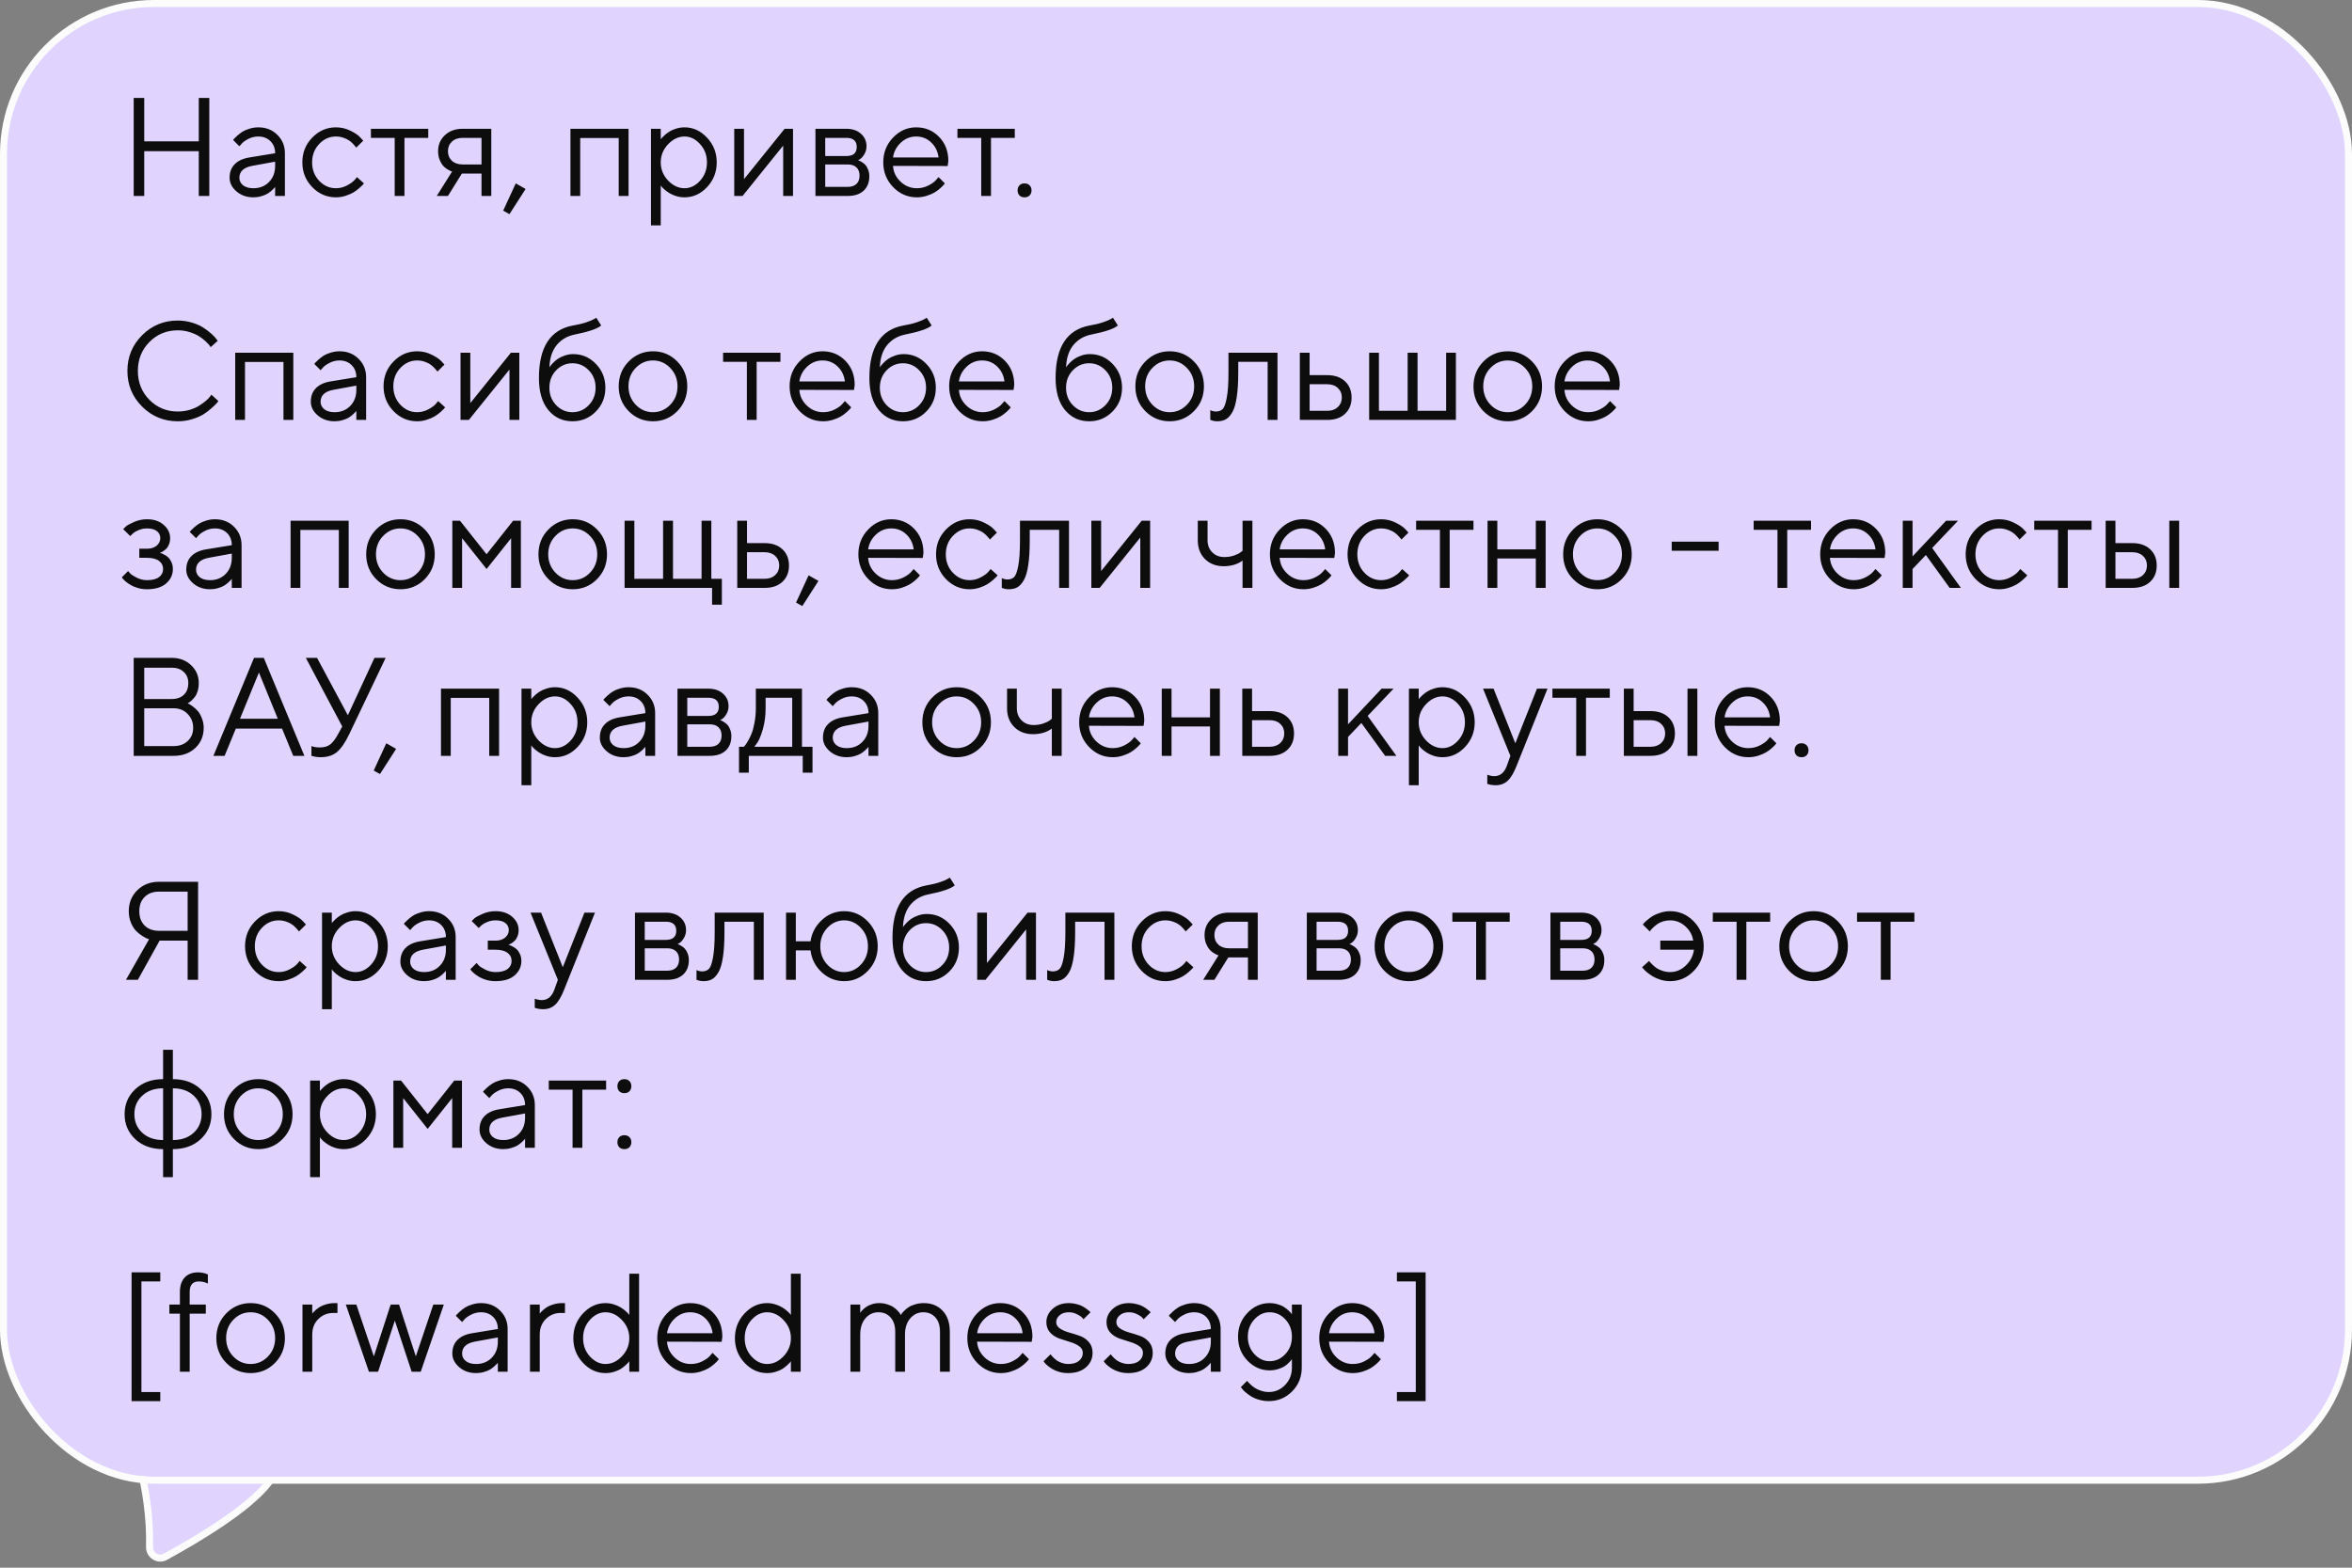 <?xml version="1.0" encoding="UTF-8"?> <svg xmlns="http://www.w3.org/2000/svg" width="336" height="224" viewBox="0 0 336 224" fill="none"><rect x="0" y="0" width="336" height="224" fill="#808080" stroke="none"/> <rect x="0.5" y="0.5" width="335" height="211" rx="21.5" fill="#E0D4FF"></rect> <path d="M39.121 210.684C38.316 212.34 35.265 216.054 23.616 222.445C22.561 223.024 21.335 222.187 21.363 221.041C21.474 216.485 20.692 212.469 20.214 210.472C19.98 209.497 20.73 208.513 21.763 208.549L38.066 209.117C38.432 209.13 38.792 209.28 39.02 209.572C39.264 209.883 39.309 210.296 39.121 210.684Z" fill="#E0D4FF" stroke="#FCFCFC"></path> <path d="M19.952 210.89C22.126 211.145 36.829 211.042 40.789 211.009C41.338 211.004 41.77 210.558 41.77 210.01L41.77 208.501C41.77 207.949 41.322 207.501 40.77 207.501L19.295 207.502C19.295 207.502 18.613 210.732 19.952 210.89Z" fill="#E0D4FF"></path> <path d="M19.1 28V13.996H20.604V20.197H28.396V13.996H29.9V28H28.396V21.604H20.604V28H19.1ZM35.603 22.502L39.305 21.896C39.305 21.187 39.08 20.611 38.631 20.168C38.182 19.725 37.605 19.504 36.902 19.504C36.395 19.504 35.916 19.621 35.467 19.855C35.024 20.083 34.702 20.318 34.5 20.559L34.197 20.9L33.299 20.002C33.338 19.95 33.39 19.885 33.455 19.807C33.527 19.722 33.676 19.579 33.904 19.377C34.139 19.169 34.383 18.983 34.637 18.82C34.891 18.658 35.223 18.514 35.633 18.391C36.05 18.26 36.473 18.195 36.902 18.195C37.996 18.195 38.901 18.55 39.617 19.26C40.34 19.969 40.701 20.848 40.701 21.896V28H39.305V26.701C39.279 26.74 39.236 26.796 39.178 26.867C39.126 26.932 39.002 27.053 38.807 27.229C38.618 27.398 38.413 27.551 38.191 27.688C37.97 27.818 37.677 27.935 37.312 28.039C36.954 28.143 36.583 28.195 36.199 28.195C35.242 28.195 34.435 27.912 33.777 27.346C33.126 26.779 32.801 26.131 32.801 25.402C32.801 24.602 33.042 23.957 33.523 23.469C34.005 22.974 34.699 22.652 35.603 22.502ZM36.199 26.896C37.104 26.896 37.846 26.6 38.426 26.008C39.012 25.415 39.305 24.647 39.305 23.703V23.098L36.004 23.703C34.806 23.931 34.204 24.497 34.197 25.402C34.197 25.832 34.373 26.19 34.725 26.477C35.083 26.756 35.574 26.896 36.199 26.896ZM44.607 26.74C43.663 25.764 43.191 24.582 43.191 23.195C43.191 21.809 43.663 20.63 44.607 19.66C45.558 18.684 46.684 18.195 47.986 18.195C48.735 18.195 49.432 18.358 50.076 18.684C50.727 19.003 51.193 19.322 51.473 19.641L51.893 20.1L50.887 21.096C50.861 21.057 50.822 21.001 50.77 20.93C50.717 20.858 50.6 20.728 50.418 20.539C50.242 20.35 50.05 20.188 49.842 20.051C49.633 19.908 49.363 19.781 49.031 19.67C48.699 19.559 48.351 19.504 47.986 19.504C47.068 19.504 46.271 19.862 45.594 20.578C44.923 21.288 44.588 22.163 44.588 23.205C44.588 24.24 44.923 25.116 45.594 25.832C46.271 26.542 47.068 26.896 47.986 26.896C48.546 26.896 49.077 26.763 49.578 26.496C50.079 26.229 50.444 25.962 50.672 25.695L50.994 25.305L51.99 26.203C51.951 26.255 51.889 26.33 51.805 26.428C51.727 26.519 51.557 26.678 51.297 26.906C51.036 27.128 50.763 27.326 50.477 27.502C50.19 27.671 49.819 27.831 49.363 27.98C48.914 28.124 48.455 28.195 47.986 28.195C46.678 28.195 45.551 27.71 44.607 26.74ZM52.986 19.699V18.4H61.18V19.699H57.781V28H56.385V19.699H52.986ZM62.586 21.604C62.586 20.686 62.908 19.924 63.553 19.318C64.204 18.706 65.05 18.4 66.092 18.4H70.184V28H68.787V24.797H65.984L63.992 28H62.391L64.588 24.504C64.536 24.491 64.461 24.468 64.363 24.436C64.272 24.396 64.113 24.309 63.885 24.172C63.657 24.029 63.455 23.859 63.279 23.664C63.11 23.462 62.95 23.182 62.801 22.824C62.658 22.466 62.586 22.059 62.586 21.604ZM68.787 19.699H66.092C65.454 19.699 64.943 19.878 64.559 20.236C64.181 20.588 63.992 21.044 63.992 21.604C63.992 22.163 64.181 22.619 64.559 22.971C64.936 23.322 65.447 23.498 66.092 23.498H68.787V19.699ZM73.68 26.203L75.086 27.004L72.781 30.598L71.883 30.1L73.68 26.203ZM88.387 28V19.719H82.889V28H81.492V18.4H89.793V28H88.387ZM95.438 20.617C94.741 21.353 94.393 22.215 94.393 23.205C94.393 24.188 94.741 25.051 95.438 25.793C96.141 26.529 96.925 26.896 97.791 26.896C98.618 26.896 99.357 26.538 100.008 25.822C100.665 25.1 100.994 24.227 100.994 23.205C100.994 22.176 100.665 21.304 100.008 20.588C99.357 19.865 98.618 19.504 97.791 19.504C96.925 19.504 96.141 19.875 95.438 20.617ZM94.393 26.496V32.199H92.996V18.4H94.393V19.904C94.419 19.865 94.464 19.807 94.529 19.729C94.601 19.644 94.741 19.504 94.949 19.309C95.164 19.113 95.395 18.941 95.643 18.791C95.89 18.635 96.206 18.498 96.59 18.381C96.981 18.257 97.381 18.195 97.791 18.195C99.015 18.195 100.086 18.687 101.004 19.67C101.928 20.653 102.391 21.831 102.391 23.205C102.391 24.572 101.932 25.747 101.014 26.73C100.096 27.707 99.022 28.195 97.791 28.195C97.381 28.195 96.984 28.137 96.6 28.02C96.222 27.902 95.903 27.762 95.643 27.6C95.382 27.437 95.154 27.274 94.959 27.111C94.77 26.942 94.627 26.799 94.529 26.682L94.393 26.496ZM112.088 18.4L113.289 18.4V28H111.883V20.803L106.082 28H104.891V18.4H106.287V25.598L112.088 18.4ZM116.492 18.4H120.887C121.766 18.4 122.469 18.638 122.996 19.113C123.523 19.582 123.787 20.178 123.787 20.9C123.787 21.311 123.686 21.685 123.484 22.023C123.289 22.355 123.09 22.587 122.889 22.717L122.586 22.902C122.625 22.915 122.68 22.935 122.752 22.961C122.83 22.987 122.96 23.059 123.143 23.176C123.331 23.287 123.494 23.42 123.631 23.576C123.774 23.726 123.901 23.944 124.012 24.23C124.129 24.517 124.188 24.839 124.188 25.197C124.188 26.063 123.917 26.747 123.377 27.248C122.837 27.749 122.075 28 121.092 28H116.492V18.4ZM121.092 23.498H117.889V26.701H121.092C121.639 26.701 122.059 26.561 122.352 26.281C122.645 26.001 122.791 25.607 122.791 25.1C122.791 24.592 122.645 24.198 122.352 23.918C122.059 23.638 121.639 23.498 121.092 23.498ZM120.887 22.297C121.889 22.297 122.391 21.864 122.391 20.998C122.391 20.132 121.889 19.699 120.887 19.699H117.889V22.297H120.887ZM135.379 23.723L127.576 23.703C127.628 24.569 127.983 25.318 128.641 25.949C129.305 26.581 130.083 26.896 130.975 26.896C131.574 26.896 132.13 26.763 132.645 26.496C133.159 26.229 133.523 25.962 133.738 25.695L134.08 25.305L134.979 26.203C134.939 26.255 134.881 26.33 134.803 26.428C134.731 26.519 134.568 26.678 134.314 26.906C134.067 27.128 133.797 27.326 133.504 27.502C133.217 27.671 132.843 27.831 132.381 27.98C131.925 28.124 131.456 28.195 130.975 28.195C129.666 28.195 128.54 27.71 127.596 26.74C126.652 25.764 126.18 24.582 126.18 23.195C126.18 21.809 126.645 20.63 127.576 19.66C128.514 18.684 129.614 18.195 130.877 18.195C132.186 18.195 133.279 18.651 134.158 19.562C135.037 20.467 135.477 21.613 135.477 23L135.379 23.723ZM133.025 20.354C132.433 19.787 131.717 19.504 130.877 19.504C130.037 19.504 129.305 19.8 128.68 20.393C128.055 20.985 127.687 21.688 127.576 22.502H134.08C133.976 21.636 133.624 20.92 133.025 20.354ZM136.775 19.699V18.4H144.969V19.699H141.57V28H140.174V19.699H136.775ZM145.633 27.922C145.457 27.733 145.369 27.492 145.369 27.199C145.369 26.906 145.457 26.669 145.633 26.486C145.815 26.297 146.059 26.203 146.365 26.203C146.671 26.203 146.912 26.297 147.088 26.486C147.27 26.669 147.361 26.906 147.361 27.199C147.361 27.492 147.27 27.733 147.088 27.922C146.912 28.104 146.671 28.195 146.365 28.195C146.059 28.195 145.815 28.104 145.633 27.922ZM20.301 58.096C18.901 56.696 18.201 54.997 18.201 52.998C18.201 50.999 18.901 49.3 20.301 47.9C21.701 46.501 23.4 45.801 25.398 45.801C26.108 45.801 26.788 45.902 27.439 46.103C28.09 46.299 28.628 46.536 29.051 46.816C29.48 47.096 29.855 47.38 30.174 47.666C30.499 47.953 30.734 48.197 30.877 48.398L31.102 48.701L30.096 49.6C30.057 49.535 29.998 49.45 29.92 49.346C29.842 49.235 29.66 49.043 29.373 48.77C29.087 48.496 28.774 48.255 28.436 48.047C28.104 47.832 27.664 47.637 27.117 47.461C26.57 47.285 25.997 47.197 25.398 47.197C23.797 47.197 22.446 47.754 21.346 48.867C20.245 49.98 19.695 51.357 19.695 52.998C19.695 54.639 20.245 56.016 21.346 57.129C22.446 58.242 23.797 58.799 25.398 58.799C25.997 58.799 26.57 58.717 27.117 58.555C27.664 58.385 28.116 58.184 28.475 57.949C28.839 57.715 29.158 57.484 29.432 57.256C29.705 57.022 29.9 56.816 30.018 56.641L30.203 56.397L31.199 57.305C31.147 57.383 31.066 57.487 30.955 57.617C30.851 57.741 30.613 57.969 30.242 58.301C29.878 58.633 29.49 58.929 29.08 59.19C28.67 59.45 28.13 59.684 27.459 59.893C26.795 60.094 26.108 60.195 25.398 60.195C23.4 60.195 21.701 59.495 20.301 58.096ZM40.496 60V51.719H34.998V60H33.602V50.4H41.902V60H40.496ZM47.205 54.502L50.906 53.897C50.906 53.187 50.682 52.611 50.232 52.168C49.783 51.725 49.207 51.504 48.504 51.504C47.996 51.504 47.518 51.621 47.068 51.855C46.626 52.083 46.303 52.318 46.102 52.559L45.799 52.9L44.9 52.002C44.94 51.95 44.992 51.885 45.057 51.807C45.128 51.722 45.278 51.579 45.506 51.377C45.74 51.169 45.984 50.983 46.238 50.82C46.492 50.658 46.824 50.514 47.234 50.391C47.651 50.26 48.074 50.195 48.504 50.195C49.598 50.195 50.503 50.55 51.219 51.26C51.941 51.969 52.303 52.848 52.303 53.897V60H50.906V58.701C50.88 58.74 50.838 58.796 50.779 58.867C50.727 58.932 50.603 59.053 50.408 59.228C50.219 59.398 50.014 59.551 49.793 59.688C49.572 59.818 49.279 59.935 48.914 60.039C48.556 60.143 48.185 60.195 47.801 60.195C46.844 60.195 46.036 59.912 45.379 59.346C44.728 58.779 44.402 58.132 44.402 57.402C44.402 56.602 44.643 55.957 45.125 55.469C45.607 54.974 46.3 54.652 47.205 54.502ZM47.801 58.897C48.706 58.897 49.448 58.6 50.027 58.008C50.613 57.415 50.906 56.647 50.906 55.703V55.098L47.605 55.703C46.408 55.931 45.805 56.497 45.799 57.402C45.799 57.832 45.975 58.19 46.326 58.477C46.684 58.757 47.176 58.897 47.801 58.897ZM56.209 58.74C55.265 57.764 54.793 56.582 54.793 55.195C54.793 53.809 55.265 52.63 56.209 51.66C57.16 50.684 58.286 50.195 59.588 50.195C60.337 50.195 61.033 50.358 61.678 50.684C62.329 51.003 62.794 51.322 63.074 51.641L63.494 52.1L62.488 53.096C62.462 53.057 62.423 53.001 62.371 52.93C62.319 52.858 62.202 52.728 62.02 52.539C61.844 52.35 61.652 52.188 61.443 52.051C61.235 51.908 60.965 51.781 60.633 51.67C60.301 51.559 59.953 51.504 59.588 51.504C58.67 51.504 57.872 51.862 57.195 52.578C56.525 53.288 56.19 54.163 56.19 55.205C56.19 56.24 56.525 57.116 57.195 57.832C57.872 58.542 58.67 58.897 59.588 58.897C60.148 58.897 60.678 58.763 61.18 58.496C61.681 58.229 62.046 57.962 62.273 57.695L62.596 57.305L63.592 58.203C63.553 58.255 63.491 58.33 63.406 58.428C63.328 58.519 63.159 58.678 62.898 58.906C62.638 59.128 62.365 59.326 62.078 59.502C61.792 59.671 61.421 59.831 60.965 59.98C60.516 60.124 60.057 60.195 59.588 60.195C58.279 60.195 57.153 59.71 56.209 58.74ZM72.986 50.4H74.188V60H72.781V52.803L66.981 60H65.789V50.4H67.186V57.598L72.986 50.4ZM86.482 55.4C86.482 56.748 86.027 57.884 85.115 58.809C84.204 59.733 83.094 60.195 81.785 60.195C80.372 60.195 79.22 59.658 78.328 58.584C77.436 57.503 76.99 55.977 76.99 54.004C76.99 49.59 78.621 47.09 81.883 46.504C82.592 46.387 83.224 46.234 83.777 46.045C84.331 45.856 84.702 45.7 84.891 45.576L85.184 45.4L85.887 46.504C85.353 46.973 84.087 47.406 82.088 47.803C81.033 48.018 80.18 48.519 79.529 49.307C78.885 50.088 78.537 51.152 78.484 52.5C78.51 52.448 78.553 52.38 78.611 52.295C78.676 52.204 78.81 52.054 79.012 51.846C79.22 51.631 79.448 51.439 79.695 51.27C79.943 51.1 80.262 50.947 80.652 50.81C81.049 50.667 81.46 50.596 81.883 50.596C83.152 50.596 84.236 51.065 85.135 52.002C86.033 52.933 86.482 54.066 86.482 55.4ZM79.451 52.91C78.807 53.581 78.484 54.411 78.484 55.4C78.484 56.39 78.807 57.22 79.451 57.891C80.102 58.561 80.88 58.897 81.785 58.897C82.69 58.897 83.465 58.561 84.109 57.891C84.76 57.22 85.086 56.39 85.086 55.4C85.086 54.411 84.76 53.581 84.109 52.91C83.465 52.24 82.69 51.904 81.785 51.904C80.88 51.904 80.102 52.24 79.451 52.91ZM95.75 57.832C96.44 57.116 96.785 56.24 96.785 55.205C96.785 54.163 96.44 53.288 95.75 52.578C95.066 51.862 94.243 51.504 93.279 51.504C92.322 51.504 91.499 51.862 90.809 52.578C90.125 53.288 89.783 54.16 89.783 55.195C89.783 56.224 90.125 57.1 90.809 57.822C91.499 58.538 92.322 58.897 93.279 58.897C94.243 58.897 95.066 58.542 95.75 57.832ZM89.812 58.75C88.862 57.786 88.387 56.605 88.387 55.205C88.387 53.799 88.862 52.614 89.812 51.65C90.769 50.68 91.928 50.195 93.289 50.195C94.65 50.195 95.805 50.68 96.756 51.65C97.706 52.614 98.182 53.799 98.182 55.205C98.182 56.605 97.706 57.786 96.756 58.75C95.805 59.714 94.65 60.195 93.289 60.195C91.928 60.195 90.769 59.714 89.812 58.75ZM103.299 51.699V50.4H111.492V51.699H108.094V60H106.697V51.699H103.299ZM122 55.723L114.197 55.703C114.249 56.569 114.604 57.318 115.262 57.949C115.926 58.581 116.704 58.897 117.596 58.897C118.195 58.897 118.751 58.763 119.266 58.496C119.78 58.229 120.145 57.962 120.359 57.695L120.701 57.305L121.6 58.203C121.561 58.255 121.502 58.33 121.424 58.428C121.352 58.519 121.189 58.678 120.936 58.906C120.688 59.128 120.418 59.326 120.125 59.502C119.839 59.671 119.464 59.831 119.002 59.98C118.546 60.124 118.077 60.195 117.596 60.195C116.287 60.195 115.161 59.71 114.217 58.74C113.273 57.764 112.801 56.582 112.801 55.195C112.801 53.809 113.266 52.63 114.197 51.66C115.135 50.684 116.235 50.195 117.498 50.195C118.807 50.195 119.9 50.651 120.779 51.562C121.658 52.467 122.098 53.613 122.098 55L122 55.723ZM119.646 52.353C119.054 51.787 118.338 51.504 117.498 51.504C116.658 51.504 115.926 51.8 115.301 52.393C114.676 52.985 114.308 53.688 114.197 54.502H120.701C120.597 53.636 120.245 52.92 119.646 52.353ZM133.689 55.4C133.689 56.748 133.234 57.884 132.322 58.809C131.411 59.733 130.301 60.195 128.992 60.195C127.579 60.195 126.427 59.658 125.535 58.584C124.643 57.503 124.197 55.977 124.197 54.004C124.197 49.59 125.828 47.09 129.09 46.504C129.799 46.387 130.431 46.234 130.984 46.045C131.538 45.856 131.909 45.7 132.098 45.576L132.391 45.4L133.094 46.504C132.56 46.973 131.294 47.406 129.295 47.803C128.24 48.018 127.387 48.519 126.736 49.307C126.092 50.088 125.743 51.152 125.691 52.5C125.717 52.448 125.76 52.38 125.818 52.295C125.883 52.204 126.017 52.054 126.219 51.846C126.427 51.631 126.655 51.439 126.902 51.27C127.15 51.1 127.469 50.947 127.859 50.81C128.257 50.667 128.667 50.596 129.09 50.596C130.359 50.596 131.443 51.065 132.342 52.002C133.24 52.933 133.689 54.066 133.689 55.4ZM126.658 52.91C126.014 53.581 125.691 54.411 125.691 55.4C125.691 56.39 126.014 57.22 126.658 57.891C127.309 58.561 128.087 58.897 128.992 58.897C129.897 58.897 130.672 58.561 131.316 57.891C131.967 57.22 132.293 56.39 132.293 55.4C132.293 54.411 131.967 53.581 131.316 52.91C130.672 52.24 129.897 51.904 128.992 51.904C128.087 51.904 127.309 52.24 126.658 52.91ZM144.793 55.723L136.99 55.703C137.042 56.569 137.397 57.318 138.055 57.949C138.719 58.581 139.497 58.897 140.389 58.897C140.988 58.897 141.544 58.763 142.059 58.496C142.573 58.229 142.938 57.962 143.152 57.695L143.494 57.305L144.393 58.203C144.354 58.255 144.295 58.33 144.217 58.428C144.145 58.519 143.982 58.678 143.729 58.906C143.481 59.128 143.211 59.326 142.918 59.502C142.632 59.671 142.257 59.831 141.795 59.98C141.339 60.124 140.87 60.195 140.389 60.195C139.08 60.195 137.954 59.71 137.01 58.74C136.066 57.764 135.594 56.582 135.594 55.195C135.594 53.809 136.059 52.63 136.99 51.66C137.928 50.684 139.028 50.195 140.291 50.195C141.6 50.195 142.693 50.651 143.572 51.562C144.451 52.467 144.891 53.613 144.891 55L144.793 55.723ZM142.439 52.353C141.847 51.787 141.131 51.504 140.291 51.504C139.451 51.504 138.719 51.8 138.094 52.393C137.469 52.985 137.101 53.688 136.99 54.502H143.494C143.39 53.636 143.038 52.92 142.439 52.353ZM160.291 55.4C160.291 56.748 159.835 57.884 158.924 58.809C158.012 59.733 156.902 60.195 155.594 60.195C154.181 60.195 153.029 59.658 152.137 58.584C151.245 57.503 150.799 55.977 150.799 54.004C150.799 49.59 152.43 47.09 155.691 46.504C156.401 46.387 157.033 46.234 157.586 46.045C158.139 45.856 158.51 45.7 158.699 45.576L158.992 45.4L159.695 46.504C159.161 46.973 157.895 47.406 155.896 47.803C154.842 48.018 153.989 48.519 153.338 49.307C152.693 50.088 152.345 51.152 152.293 52.5C152.319 52.448 152.361 52.38 152.42 52.295C152.485 52.204 152.618 52.054 152.82 51.846C153.029 51.631 153.257 51.439 153.504 51.27C153.751 51.1 154.07 50.947 154.461 50.81C154.858 50.667 155.268 50.596 155.691 50.596C156.961 50.596 158.045 51.065 158.943 52.002C159.842 52.933 160.291 54.066 160.291 55.4ZM153.26 52.91C152.615 53.581 152.293 54.411 152.293 55.4C152.293 56.39 152.615 57.22 153.26 57.891C153.911 58.561 154.689 58.897 155.594 58.897C156.499 58.897 157.273 58.561 157.918 57.891C158.569 57.22 158.895 56.39 158.895 55.4C158.895 54.411 158.569 53.581 157.918 52.91C157.273 52.24 156.499 51.904 155.594 51.904C154.689 51.904 153.911 52.24 153.26 52.91ZM169.559 57.832C170.249 57.116 170.594 56.24 170.594 55.205C170.594 54.163 170.249 53.288 169.559 52.578C168.875 51.862 168.051 51.504 167.088 51.504C166.131 51.504 165.307 51.862 164.617 52.578C163.934 53.288 163.592 54.16 163.592 55.195C163.592 56.224 163.934 57.1 164.617 57.822C165.307 58.538 166.131 58.897 167.088 58.897C168.051 58.897 168.875 58.542 169.559 57.832ZM163.621 58.75C162.671 57.786 162.195 56.605 162.195 55.205C162.195 53.799 162.671 52.614 163.621 51.65C164.578 50.68 165.737 50.195 167.098 50.195C168.458 50.195 169.614 50.68 170.564 51.65C171.515 52.614 171.99 53.799 171.99 55.205C171.99 56.605 171.515 57.786 170.564 58.75C169.614 59.714 168.458 60.195 167.098 60.195C165.737 60.195 164.578 59.714 163.621 58.75ZM175.496 50.4H182.498V60H181.092V51.699H176.893V53.203C176.893 54.616 176.821 55.794 176.678 56.738C176.541 57.676 176.333 58.392 176.053 58.887C175.773 59.375 175.464 59.717 175.125 59.912C174.786 60.101 174.376 60.195 173.895 60.195C173.732 60.195 173.566 60.179 173.396 60.147C173.234 60.114 173.113 60.078 173.035 60.039L172.898 60V58.603C173.165 58.734 173.432 58.799 173.699 58.799C174.109 58.799 174.432 58.682 174.666 58.447C174.9 58.213 175.096 57.672 175.252 56.826C175.415 55.98 175.496 54.772 175.496 53.203V50.4ZM187.088 58.701H189.607C190.232 58.701 190.734 58.525 191.111 58.174C191.495 57.816 191.688 57.357 191.688 56.797C191.688 56.237 191.495 55.781 191.111 55.43C190.734 55.078 190.226 54.902 189.588 54.902H187.088V58.701ZM192.146 54.482C192.771 55.068 193.084 55.843 193.084 56.807C193.084 57.764 192.775 58.535 192.156 59.121C191.538 59.707 190.688 60 189.607 60H185.691V50.4H187.088V53.603H189.588C190.669 53.603 191.521 53.897 192.146 54.482ZM195.594 60V50.4H196.99V58.701H201.092V50.4H202.508V58.701H206.59V50.4H207.986V60H195.594ZM217.859 57.832C218.549 57.116 218.895 56.24 218.895 55.205C218.895 54.163 218.549 53.288 217.859 52.578C217.176 51.862 216.352 51.504 215.389 51.504C214.432 51.504 213.608 51.862 212.918 52.578C212.234 53.288 211.893 54.16 211.893 55.195C211.893 56.224 212.234 57.1 212.918 57.822C213.608 58.538 214.432 58.897 215.389 58.897C216.352 58.897 217.176 58.542 217.859 57.832ZM211.922 58.75C210.971 57.786 210.496 56.605 210.496 55.205C210.496 53.799 210.971 52.614 211.922 51.65C212.879 50.68 214.038 50.195 215.398 50.195C216.759 50.195 217.915 50.68 218.865 51.65C219.816 52.614 220.291 53.799 220.291 55.205C220.291 56.605 219.816 57.786 218.865 58.75C217.915 59.714 216.759 60.195 215.398 60.195C214.038 60.195 212.879 59.714 211.922 58.75ZM231.297 55.723L223.494 55.703C223.546 56.569 223.901 57.318 224.559 57.949C225.223 58.581 226.001 58.897 226.893 58.897C227.492 58.897 228.048 58.763 228.562 58.496C229.077 58.229 229.441 57.962 229.656 57.695L229.998 57.305L230.896 58.203C230.857 58.255 230.799 58.33 230.721 58.428C230.649 58.519 230.486 58.678 230.232 58.906C229.985 59.128 229.715 59.326 229.422 59.502C229.135 59.671 228.761 59.831 228.299 59.98C227.843 60.124 227.374 60.195 226.893 60.195C225.584 60.195 224.458 59.71 223.514 58.74C222.57 57.764 222.098 56.582 222.098 55.195C222.098 53.809 222.563 52.63 223.494 51.66C224.432 50.684 225.532 50.195 226.795 50.195C228.104 50.195 229.197 50.651 230.076 51.562C230.955 52.467 231.395 53.613 231.395 55L231.297 55.723ZM228.943 52.353C228.351 51.787 227.635 51.504 226.795 51.504C225.955 51.504 225.223 51.8 224.598 52.393C223.973 52.985 223.605 53.688 223.494 54.502H229.998C229.894 53.636 229.542 52.92 228.943 52.353ZM24.305 76.9C24.305 77.219 24.253 77.509 24.148 77.769C24.051 78.03 23.927 78.235 23.777 78.385C23.634 78.528 23.484 78.652 23.328 78.756C23.178 78.853 23.055 78.922 22.957 78.961L22.801 79C22.853 79.013 22.921 79.029 23.006 79.049C23.097 79.068 23.247 79.133 23.455 79.244C23.67 79.348 23.859 79.478 24.021 79.635C24.191 79.784 24.344 80.006 24.48 80.299C24.624 80.592 24.695 80.927 24.695 81.305C24.695 82.118 24.376 82.805 23.738 83.365C23.1 83.919 22.189 84.195 21.004 84.195C20.548 84.195 20.115 84.137 19.705 84.019C19.301 83.902 18.963 83.762 18.689 83.6C18.416 83.437 18.178 83.274 17.977 83.111C17.781 82.942 17.635 82.799 17.537 82.682L17.4 82.496L18.299 81.598C18.377 81.689 18.484 81.809 18.621 81.959C18.764 82.109 19.07 82.304 19.539 82.545C20.008 82.779 20.496 82.897 21.004 82.897C21.766 82.897 22.338 82.75 22.723 82.457C23.107 82.164 23.299 81.78 23.299 81.305C23.299 80.823 23.104 80.436 22.713 80.143C22.329 79.85 21.759 79.703 21.004 79.703H19.9V78.404H21.004C21.577 78.404 22.036 78.258 22.381 77.965C22.726 77.665 22.898 77.311 22.898 76.9C22.898 76.484 22.739 76.148 22.42 75.894C22.101 75.634 21.629 75.504 21.004 75.504C20.561 75.504 20.138 75.595 19.734 75.777C19.337 75.953 19.054 76.135 18.885 76.324L18.602 76.598L17.596 75.602C17.687 75.497 17.82 75.367 17.996 75.211C18.172 75.055 18.553 74.846 19.139 74.586C19.725 74.326 20.346 74.195 21.004 74.195C21.98 74.195 22.775 74.462 23.387 74.996C23.999 75.53 24.305 76.165 24.305 76.9ZM29.412 78.502L33.113 77.897C33.113 77.187 32.889 76.611 32.44 76.168C31.99 75.725 31.414 75.504 30.711 75.504C30.203 75.504 29.725 75.621 29.275 75.856C28.833 76.083 28.51 76.318 28.309 76.559L28.006 76.9L27.107 76.002C27.146 75.95 27.199 75.885 27.264 75.807C27.335 75.722 27.485 75.579 27.713 75.377C27.947 75.169 28.191 74.983 28.445 74.82C28.699 74.658 29.031 74.514 29.441 74.391C29.858 74.26 30.281 74.195 30.711 74.195C31.805 74.195 32.71 74.55 33.426 75.26C34.148 75.969 34.51 76.848 34.51 77.897V84H33.113V82.701C33.087 82.74 33.045 82.796 32.986 82.867C32.934 82.932 32.81 83.053 32.615 83.228C32.426 83.398 32.221 83.551 32 83.688C31.779 83.818 31.486 83.935 31.121 84.039C30.763 84.143 30.392 84.195 30.008 84.195C29.051 84.195 28.244 83.912 27.586 83.346C26.935 82.779 26.609 82.132 26.609 81.402C26.609 80.602 26.85 79.957 27.332 79.469C27.814 78.974 28.507 78.652 29.412 78.502ZM30.008 82.897C30.913 82.897 31.655 82.6 32.234 82.008C32.82 81.415 33.113 80.647 33.113 79.703V79.098L29.812 79.703C28.615 79.931 28.012 80.497 28.006 81.402C28.006 81.832 28.182 82.19 28.533 82.477C28.891 82.757 29.383 82.897 30.008 82.897ZM48.406 84V75.719H42.908V84H41.512V74.4H49.812V84H48.406ZM59.676 81.832C60.366 81.116 60.711 80.24 60.711 79.205C60.711 78.163 60.366 77.288 59.676 76.578C58.992 75.862 58.169 75.504 57.205 75.504C56.248 75.504 55.425 75.862 54.734 76.578C54.051 77.288 53.709 78.16 53.709 79.195C53.709 80.224 54.051 81.1 54.734 81.822C55.425 82.538 56.248 82.897 57.205 82.897C58.169 82.897 58.992 82.542 59.676 81.832ZM53.738 82.75C52.788 81.787 52.312 80.605 52.312 79.205C52.312 77.799 52.788 76.614 53.738 75.65C54.695 74.68 55.854 74.195 57.215 74.195C58.575 74.195 59.731 74.68 60.682 75.65C61.632 76.614 62.107 77.799 62.107 79.205C62.107 80.605 61.632 81.787 60.682 82.75C59.731 83.713 58.575 84.195 57.215 84.195C55.854 84.195 54.695 83.713 53.738 82.75ZM73.016 76.9L69.51 81.305L66.014 76.9V84H64.617V74.4H65.711L69.51 79.195L73.309 74.4H74.412V84H73.016V76.9ZM84.285 81.832C84.975 81.116 85.32 80.24 85.32 79.205C85.32 78.163 84.975 77.288 84.285 76.578C83.602 75.862 82.778 75.504 81.814 75.504C80.857 75.504 80.034 75.862 79.344 76.578C78.66 77.288 78.318 78.16 78.318 79.195C78.318 80.224 78.66 81.1 79.344 81.822C80.034 82.538 80.857 82.897 81.814 82.897C82.778 82.897 83.602 82.542 84.285 81.832ZM78.348 82.75C77.397 81.787 76.922 80.605 76.922 79.205C76.922 77.799 77.397 76.614 78.348 75.65C79.305 74.68 80.463 74.195 81.824 74.195C83.185 74.195 84.341 74.68 85.291 75.65C86.242 76.614 86.717 77.799 86.717 79.205C86.717 80.605 86.242 81.787 85.291 82.75C84.341 83.713 83.185 84.195 81.824 84.195C80.463 84.195 79.305 83.713 78.348 82.75ZM89.227 84V74.4H90.623V82.701H94.725V74.4H96.141V82.701H100.223V74.4H101.619V82.701H103.123V86.402H101.727V84H89.227ZM106.717 82.701H109.236C109.861 82.701 110.363 82.525 110.74 82.174C111.124 81.816 111.316 81.357 111.316 80.797C111.316 80.237 111.124 79.781 110.74 79.43C110.363 79.078 109.855 78.902 109.217 78.902H106.717V82.701ZM111.775 78.482C112.4 79.068 112.713 79.843 112.713 80.807C112.713 81.764 112.404 82.535 111.785 83.121C111.167 83.707 110.317 84 109.236 84H105.32V74.4H106.717V77.603H109.217C110.298 77.603 111.15 77.897 111.775 78.482ZM115.516 82.203L116.922 83.004L114.617 86.598L113.719 86.1L115.516 82.203ZM131.824 79.723L124.021 79.703C124.074 80.569 124.428 81.318 125.086 81.949C125.75 82.581 126.528 82.897 127.42 82.897C128.019 82.897 128.576 82.763 129.09 82.496C129.604 82.229 129.969 81.962 130.184 81.695L130.525 81.305L131.424 82.203C131.385 82.255 131.326 82.33 131.248 82.428C131.176 82.519 131.014 82.678 130.76 82.906C130.512 83.128 130.242 83.326 129.949 83.502C129.663 83.671 129.288 83.831 128.826 83.981C128.37 84.124 127.902 84.195 127.42 84.195C126.111 84.195 124.985 83.71 124.041 82.74C123.097 81.764 122.625 80.582 122.625 79.195C122.625 77.809 123.09 76.63 124.021 75.66C124.959 74.684 126.059 74.195 127.322 74.195C128.631 74.195 129.725 74.651 130.604 75.562C131.482 76.467 131.922 77.613 131.922 79L131.824 79.723ZM129.471 76.353C128.878 75.787 128.162 75.504 127.322 75.504C126.482 75.504 125.75 75.8 125.125 76.393C124.5 76.985 124.132 77.688 124.021 78.502H130.525C130.421 77.636 130.07 76.92 129.471 76.353ZM135.135 82.74C134.191 81.764 133.719 80.582 133.719 79.195C133.719 77.809 134.191 76.63 135.135 75.66C136.085 74.684 137.212 74.195 138.514 74.195C139.262 74.195 139.959 74.358 140.604 74.684C141.255 75.003 141.72 75.322 142 75.641L142.42 76.1L141.414 77.096C141.388 77.057 141.349 77.001 141.297 76.93C141.245 76.858 141.128 76.728 140.945 76.539C140.77 76.35 140.577 76.188 140.369 76.051C140.161 75.908 139.891 75.781 139.559 75.67C139.227 75.559 138.878 75.504 138.514 75.504C137.596 75.504 136.798 75.862 136.121 76.578C135.451 77.288 135.115 78.163 135.115 79.205C135.115 80.24 135.451 81.116 136.121 81.832C136.798 82.542 137.596 82.897 138.514 82.897C139.074 82.897 139.604 82.763 140.105 82.496C140.607 82.229 140.971 81.962 141.199 81.695L141.521 81.305L142.518 82.203C142.479 82.255 142.417 82.33 142.332 82.428C142.254 82.519 142.085 82.678 141.824 82.906C141.564 83.128 141.29 83.326 141.004 83.502C140.717 83.671 140.346 83.831 139.891 83.981C139.441 84.124 138.982 84.195 138.514 84.195C137.205 84.195 136.079 83.71 135.135 82.74ZM145.711 74.4H152.713V84H151.307V75.699H147.107V77.203C147.107 78.616 147.036 79.794 146.893 80.738C146.756 81.676 146.548 82.392 146.268 82.887C145.988 83.375 145.678 83.717 145.34 83.912C145.001 84.101 144.591 84.195 144.109 84.195C143.947 84.195 143.781 84.179 143.611 84.147C143.449 84.114 143.328 84.078 143.25 84.039L143.113 84V82.603C143.38 82.734 143.647 82.799 143.914 82.799C144.324 82.799 144.646 82.682 144.881 82.447C145.115 82.213 145.311 81.672 145.467 80.826C145.63 79.98 145.711 78.772 145.711 77.203V74.4ZM163.104 74.4H164.305V84H162.898V76.803L157.098 84H155.906V74.4H157.303V81.598L163.104 74.4ZM177.508 84V80.103C176.772 80.637 175.874 80.904 174.812 80.904C173.719 80.904 172.827 80.562 172.137 79.879C171.453 79.189 171.111 78.297 171.111 77.203V74.4H172.508V77.203C172.508 77.893 172.732 78.466 173.182 78.922C173.631 79.371 174.207 79.596 174.91 79.596C175.392 79.596 175.848 79.524 176.277 79.381C176.714 79.231 177.026 79.078 177.215 78.922L177.508 78.697V74.4H178.914V84H177.508ZM190.613 79.723L182.811 79.703C182.863 80.569 183.217 81.318 183.875 81.949C184.539 82.581 185.317 82.897 186.209 82.897C186.808 82.897 187.365 82.763 187.879 82.496C188.393 82.229 188.758 81.962 188.973 81.695L189.314 81.305L190.213 82.203C190.174 82.255 190.115 82.33 190.037 82.428C189.965 82.519 189.803 82.678 189.549 82.906C189.301 83.128 189.031 83.326 188.738 83.502C188.452 83.671 188.077 83.831 187.615 83.981C187.16 84.124 186.691 84.195 186.209 84.195C184.9 84.195 183.774 83.71 182.83 82.74C181.886 81.764 181.414 80.582 181.414 79.195C181.414 77.809 181.88 76.63 182.811 75.66C183.748 74.684 184.848 74.195 186.111 74.195C187.42 74.195 188.514 74.651 189.393 75.562C190.271 76.467 190.711 77.613 190.711 79L190.613 79.723ZM188.26 76.353C187.667 75.787 186.951 75.504 186.111 75.504C185.271 75.504 184.539 75.8 183.914 76.393C183.289 76.985 182.921 77.688 182.811 78.502H189.314C189.21 77.636 188.859 76.92 188.26 76.353ZM193.924 82.74C192.98 81.764 192.508 80.582 192.508 79.195C192.508 77.809 192.98 76.63 193.924 75.66C194.874 74.684 196.001 74.195 197.303 74.195C198.051 74.195 198.748 74.358 199.393 74.684C200.044 75.003 200.509 75.322 200.789 75.641L201.209 76.1L200.203 77.096C200.177 77.057 200.138 77.001 200.086 76.93C200.034 76.858 199.917 76.728 199.734 76.539C199.559 76.35 199.367 76.188 199.158 76.051C198.95 75.908 198.68 75.781 198.348 75.67C198.016 75.559 197.667 75.504 197.303 75.504C196.385 75.504 195.587 75.862 194.91 76.578C194.24 77.288 193.904 78.163 193.904 79.205C193.904 80.24 194.24 81.116 194.91 81.832C195.587 82.542 196.385 82.897 197.303 82.897C197.863 82.897 198.393 82.763 198.895 82.496C199.396 82.229 199.76 81.962 199.988 81.695L200.311 81.305L201.307 82.203C201.268 82.255 201.206 82.33 201.121 82.428C201.043 82.519 200.874 82.678 200.613 82.906C200.353 83.128 200.079 83.326 199.793 83.502C199.507 83.671 199.135 83.831 198.68 83.981C198.23 84.124 197.771 84.195 197.303 84.195C195.994 84.195 194.868 83.71 193.924 82.74ZM202.303 75.699V74.4H210.496V75.699H207.098V84H205.701V75.699H202.303ZM219.402 84V79.801H213.904V84H212.508V74.4H213.904V78.502H219.402V74.4H220.809V84H219.402ZM230.672 81.832C231.362 81.116 231.707 80.24 231.707 79.205C231.707 78.163 231.362 77.288 230.672 76.578C229.988 75.862 229.165 75.504 228.201 75.504C227.244 75.504 226.421 75.862 225.73 76.578C225.047 77.288 224.705 78.16 224.705 79.195C224.705 80.224 225.047 81.1 225.73 81.822C226.421 82.538 227.244 82.897 228.201 82.897C229.165 82.897 229.988 82.542 230.672 81.832ZM224.734 82.75C223.784 81.787 223.309 80.605 223.309 79.205C223.309 77.799 223.784 76.614 224.734 75.65C225.691 74.68 226.85 74.195 228.211 74.195C229.572 74.195 230.727 74.68 231.678 75.65C232.628 76.614 233.104 77.799 233.104 79.205C233.104 80.605 232.628 81.787 231.678 82.75C230.727 83.713 229.572 84.195 228.211 84.195C226.85 84.195 225.691 83.713 224.734 82.75ZM245.516 77.398V78.697H238.816V77.398H245.516ZM250.525 75.699V74.4H258.719V75.699H255.32V84H253.924V75.699H250.525ZM269.227 79.723L261.424 79.703C261.476 80.569 261.831 81.318 262.488 81.949C263.152 82.581 263.93 82.897 264.822 82.897C265.421 82.897 265.978 82.763 266.492 82.496C267.007 82.229 267.371 81.962 267.586 81.695L267.928 81.305L268.826 82.203C268.787 82.255 268.729 82.33 268.65 82.428C268.579 82.519 268.416 82.678 268.162 82.906C267.915 83.128 267.645 83.326 267.352 83.502C267.065 83.671 266.691 83.831 266.229 83.981C265.773 84.124 265.304 84.195 264.822 84.195C263.514 84.195 262.387 83.71 261.443 82.74C260.499 81.764 260.027 80.582 260.027 79.195C260.027 77.809 260.493 76.63 261.424 75.66C262.361 74.684 263.462 74.195 264.725 74.195C266.033 74.195 267.127 74.651 268.006 75.562C268.885 76.467 269.324 77.613 269.324 79L269.227 79.723ZM266.873 76.353C266.281 75.787 265.564 75.504 264.725 75.504C263.885 75.504 263.152 75.8 262.527 76.393C261.902 76.985 261.535 77.688 261.424 78.502H267.928C267.824 77.636 267.472 76.92 266.873 76.353ZM273.221 81.305V84L271.824 84V74.4L273.221 74.4V79.498L278.016 74.4H279.725L276.023 78.297L280.125 84H278.523L275.125 79.303L273.221 81.305ZM282.225 82.74C281.281 81.764 280.809 80.582 280.809 79.195C280.809 77.809 281.281 76.63 282.225 75.66C283.175 74.684 284.301 74.195 285.604 74.195C286.352 74.195 287.049 74.358 287.693 74.684C288.344 75.003 288.81 75.322 289.09 75.641L289.51 76.1L288.504 77.096C288.478 77.057 288.439 77.001 288.387 76.93C288.335 76.858 288.217 76.728 288.035 76.539C287.859 76.35 287.667 76.188 287.459 76.051C287.251 75.908 286.98 75.781 286.648 75.67C286.316 75.559 285.968 75.504 285.604 75.504C284.686 75.504 283.888 75.862 283.211 76.578C282.54 77.288 282.205 78.163 282.205 79.205C282.205 80.24 282.54 81.116 283.211 81.832C283.888 82.542 284.686 82.897 285.604 82.897C286.163 82.897 286.694 82.763 287.195 82.496C287.697 82.229 288.061 81.962 288.289 81.695L288.611 81.305L289.607 82.203C289.568 82.255 289.507 82.33 289.422 82.428C289.344 82.519 289.174 82.678 288.914 82.906C288.654 83.128 288.38 83.326 288.094 83.502C287.807 83.671 287.436 83.831 286.98 83.981C286.531 84.124 286.072 84.195 285.604 84.195C284.295 84.195 283.169 83.71 282.225 82.74ZM290.604 75.699V74.4H298.797V75.699H295.398V84H294.002V75.699H290.604ZM311.307 74.4V84H309.9V74.4H311.307ZM302.205 82.701H304.627C305.252 82.701 305.753 82.525 306.131 82.174C306.515 81.816 306.707 81.357 306.707 80.797C306.707 80.237 306.515 79.781 306.131 79.43C305.753 79.078 305.245 78.902 304.607 78.902H302.205V82.701ZM307.166 78.482C307.791 79.068 308.104 79.843 308.104 80.807C308.104 81.764 307.794 82.535 307.176 83.121C306.557 83.707 305.708 84 304.627 84H300.809V74.4H302.205V77.603H304.607C305.688 77.603 306.541 77.897 307.166 78.482ZM26.805 100.5C26.87 100.526 26.951 100.562 27.049 100.607C27.146 100.653 27.329 100.777 27.596 100.979C27.863 101.18 28.097 101.402 28.299 101.643C28.501 101.883 28.683 102.219 28.846 102.648C29.015 103.072 29.1 103.521 29.1 103.996C29.1 105.155 28.703 106.112 27.908 106.867C27.114 107.622 26.079 108 24.803 108H19.1V93.996H24.5C25.633 93.996 26.564 94.344 27.293 95.041C28.029 95.731 28.396 96.584 28.396 97.6C28.396 98.01 28.344 98.391 28.24 98.742C28.136 99.087 28.003 99.364 27.84 99.572C27.677 99.781 27.514 99.96 27.352 100.109C27.195 100.253 27.065 100.35 26.961 100.402L26.805 100.5ZM20.604 106.604H24.803C25.643 106.604 26.316 106.359 26.824 105.871C27.338 105.383 27.596 104.758 27.596 103.996C27.596 103.221 27.335 102.564 26.814 102.023C26.3 101.477 25.63 101.203 24.803 101.203H20.604V106.604ZM24.5 95.402H20.604V99.885H24.5C25.249 99.885 25.835 99.683 26.258 99.279C26.688 98.869 26.902 98.309 26.902 97.6C26.902 96.949 26.688 96.421 26.258 96.018C25.835 95.607 25.249 95.402 24.5 95.402ZM39.685 102.697L36.99 96.096L34.285 102.697H39.685ZM40.291 104.104H33.69L32.088 108H30.486L36.287 93.996H37.684L43.484 108H41.893L40.291 104.104ZM49.695 102.199L53.494 93.996H55.096L49.891 104.904C49.318 106.102 48.735 106.952 48.143 107.453C47.55 107.948 46.766 108.195 45.789 108.195C45.574 108.195 45.359 108.179 45.145 108.146C44.936 108.114 44.78 108.078 44.676 108.039L44.49 108V106.604C44.822 106.734 45.223 106.799 45.691 106.799C46.316 106.799 46.811 106.656 47.176 106.369C47.547 106.083 47.918 105.594 48.289 104.904L48.895 103.801C48.465 102.987 47.651 101.457 46.453 99.211C45.255 96.965 44.334 95.227 43.69 93.996H45.291L49.695 102.199ZM55.184 106.203L56.59 107.004L54.285 110.598L53.387 110.1L55.184 106.203ZM69.891 108V99.719H64.393V108H62.996V98.4H71.297V108H69.891ZM76.941 100.617C76.245 101.353 75.897 102.215 75.897 103.205C75.897 104.188 76.245 105.051 76.941 105.793C77.644 106.529 78.429 106.896 79.295 106.896C80.122 106.896 80.861 106.538 81.512 105.822C82.169 105.1 82.498 104.227 82.498 103.205C82.498 102.176 82.169 101.304 81.512 100.588C80.861 99.865 80.122 99.504 79.295 99.504C78.429 99.504 77.644 99.875 76.941 100.617ZM75.897 106.496V112.199H74.5V98.4H75.897V99.904C75.922 99.865 75.968 99.807 76.033 99.728C76.105 99.644 76.245 99.504 76.453 99.309C76.668 99.113 76.899 98.941 77.147 98.791C77.394 98.635 77.71 98.498 78.094 98.381C78.484 98.257 78.885 98.195 79.295 98.195C80.519 98.195 81.59 98.687 82.508 99.67C83.432 100.653 83.894 101.831 83.894 103.205C83.894 104.572 83.436 105.747 82.518 106.73C81.6 107.707 80.525 108.195 79.295 108.195C78.885 108.195 78.488 108.137 78.103 108.02C77.726 107.902 77.407 107.762 77.147 107.6C76.886 107.437 76.658 107.274 76.463 107.111C76.274 106.942 76.131 106.799 76.033 106.682L75.897 106.496ZM88.494 102.502L92.195 101.896C92.195 101.187 91.971 100.611 91.522 100.168C91.072 99.725 90.496 99.504 89.793 99.504C89.285 99.504 88.807 99.621 88.357 99.856C87.915 100.083 87.592 100.318 87.391 100.559L87.088 100.9L86.189 100.002C86.228 99.95 86.281 99.885 86.346 99.807C86.417 99.722 86.567 99.579 86.795 99.377C87.029 99.169 87.273 98.983 87.527 98.82C87.781 98.658 88.113 98.514 88.523 98.391C88.94 98.26 89.363 98.195 89.793 98.195C90.887 98.195 91.792 98.55 92.508 99.26C93.231 99.969 93.592 100.848 93.592 101.896V108H92.195V106.701C92.169 106.74 92.127 106.796 92.068 106.867C92.016 106.932 91.893 107.053 91.697 107.229C91.508 107.398 91.303 107.551 91.082 107.688C90.861 107.818 90.568 107.935 90.203 108.039C89.845 108.143 89.474 108.195 89.09 108.195C88.133 108.195 87.326 107.912 86.668 107.346C86.017 106.779 85.691 106.132 85.691 105.402C85.691 104.602 85.932 103.957 86.414 103.469C86.896 102.974 87.589 102.652 88.494 102.502ZM89.09 106.896C89.995 106.896 90.737 106.6 91.316 106.008C91.902 105.415 92.195 104.647 92.195 103.703V103.098L88.894 103.703C87.697 103.931 87.094 104.497 87.088 105.402C87.088 105.832 87.264 106.19 87.615 106.477C87.973 106.757 88.465 106.896 89.09 106.896ZM96.785 98.4H101.18C102.059 98.4 102.762 98.638 103.289 99.113C103.816 99.582 104.08 100.178 104.08 100.9C104.08 101.311 103.979 101.685 103.777 102.023C103.582 102.355 103.383 102.587 103.182 102.717L102.879 102.902C102.918 102.915 102.973 102.935 103.045 102.961C103.123 102.987 103.253 103.059 103.436 103.176C103.624 103.286 103.787 103.42 103.924 103.576C104.067 103.726 104.194 103.944 104.305 104.23C104.422 104.517 104.48 104.839 104.48 105.197C104.48 106.063 104.21 106.747 103.67 107.248C103.13 107.749 102.368 108 101.385 108H96.785V98.4ZM101.385 103.498H98.182V106.701H101.385C101.932 106.701 102.352 106.561 102.645 106.281C102.938 106.001 103.084 105.607 103.084 105.1C103.084 104.592 102.938 104.198 102.645 103.918C102.352 103.638 101.932 103.498 101.385 103.498ZM101.18 102.297C102.182 102.297 102.684 101.864 102.684 100.998C102.684 100.132 102.182 99.699 101.18 99.699H98.182V102.297H101.18ZM116.072 106.701V110.402H114.676V108H106.971V110.402H105.574V106.701H106.268C106.307 106.662 106.365 106.597 106.443 106.506C106.528 106.408 106.668 106.193 106.863 105.861C107.059 105.529 107.231 105.171 107.381 104.787C107.537 104.396 107.674 103.879 107.791 103.234C107.915 102.583 107.977 101.906 107.977 101.203V98.4H114.568V106.701H116.072ZM109.373 99.699V101.203C109.373 102.297 109.24 103.299 108.973 104.211C108.706 105.122 108.439 105.767 108.172 106.145L107.771 106.701H113.172V99.699H109.373ZM120.369 102.502L124.07 101.896C124.07 101.187 123.846 100.611 123.396 100.168C122.947 99.725 122.371 99.504 121.668 99.504C121.16 99.504 120.682 99.621 120.232 99.856C119.79 100.083 119.467 100.318 119.266 100.559L118.963 100.9L118.064 100.002C118.104 99.95 118.156 99.885 118.221 99.807C118.292 99.722 118.442 99.579 118.67 99.377C118.904 99.169 119.148 98.983 119.402 98.82C119.656 98.658 119.988 98.514 120.398 98.391C120.815 98.26 121.238 98.195 121.668 98.195C122.762 98.195 123.667 98.55 124.383 99.26C125.105 99.969 125.467 100.848 125.467 101.896V108H124.07V106.701C124.044 106.74 124.002 106.796 123.943 106.867C123.891 106.932 123.768 107.053 123.572 107.229C123.383 107.398 123.178 107.551 122.957 107.688C122.736 107.818 122.443 107.935 122.078 108.039C121.72 108.143 121.349 108.195 120.965 108.195C120.008 108.195 119.201 107.912 118.543 107.346C117.892 106.779 117.566 106.132 117.566 105.402C117.566 104.602 117.807 103.957 118.289 103.469C118.771 102.974 119.464 102.652 120.369 102.502ZM120.965 106.896C121.87 106.896 122.612 106.6 123.191 106.008C123.777 105.415 124.07 104.647 124.07 103.703V103.098L120.77 103.703C119.572 103.931 118.969 104.497 118.963 105.402C118.963 105.832 119.139 106.19 119.49 106.477C119.848 106.757 120.34 106.896 120.965 106.896ZM139.129 105.832C139.819 105.116 140.164 104.24 140.164 103.205C140.164 102.163 139.819 101.288 139.129 100.578C138.445 99.862 137.622 99.504 136.658 99.504C135.701 99.504 134.878 99.862 134.188 100.578C133.504 101.288 133.162 102.16 133.162 103.195C133.162 104.224 133.504 105.1 134.188 105.822C134.878 106.538 135.701 106.896 136.658 106.896C137.622 106.896 138.445 106.542 139.129 105.832ZM133.191 106.75C132.241 105.786 131.766 104.605 131.766 103.205C131.766 101.799 132.241 100.614 133.191 99.65C134.148 98.68 135.307 98.195 136.668 98.195C138.029 98.195 139.184 98.68 140.135 99.65C141.085 100.614 141.561 101.799 141.561 103.205C141.561 104.605 141.085 105.786 140.135 106.75C139.184 107.714 138.029 108.195 136.668 108.195C135.307 108.195 134.148 107.714 133.191 106.75ZM150.262 108V104.104C149.526 104.637 148.628 104.904 147.566 104.904C146.473 104.904 145.581 104.562 144.891 103.879C144.207 103.189 143.865 102.297 143.865 101.203V98.4H145.262V101.203C145.262 101.893 145.486 102.466 145.936 102.922C146.385 103.371 146.961 103.596 147.664 103.596C148.146 103.596 148.602 103.524 149.031 103.381C149.467 103.231 149.78 103.078 149.969 102.922L150.262 102.697V98.4H151.668V108H150.262ZM163.367 103.723L155.564 103.703C155.617 104.569 155.971 105.318 156.629 105.949C157.293 106.581 158.071 106.896 158.963 106.896C159.562 106.896 160.118 106.763 160.633 106.496C161.147 106.229 161.512 105.962 161.727 105.695L162.068 105.305L162.967 106.203C162.928 106.255 162.869 106.33 162.791 106.428C162.719 106.519 162.557 106.678 162.303 106.906C162.055 107.128 161.785 107.326 161.492 107.502C161.206 107.671 160.831 107.831 160.369 107.98C159.913 108.124 159.445 108.195 158.963 108.195C157.654 108.195 156.528 107.71 155.584 106.74C154.64 105.764 154.168 104.582 154.168 103.195C154.168 101.809 154.633 100.63 155.564 99.66C156.502 98.684 157.602 98.195 158.865 98.195C160.174 98.195 161.268 98.651 162.146 99.562C163.025 100.467 163.465 101.613 163.465 103L163.367 103.723ZM161.014 100.354C160.421 99.787 159.705 99.504 158.865 99.504C158.025 99.504 157.293 99.8 156.668 100.393C156.043 100.985 155.675 101.688 155.564 102.502H162.068C161.964 101.636 161.613 100.92 161.014 100.354ZM172.859 108V103.801H167.361V108H165.965V98.4H167.361V102.502H172.859V98.4H174.266V108H172.859ZM178.865 106.701H181.385C182.01 106.701 182.511 106.525 182.889 106.174C183.273 105.816 183.465 105.357 183.465 104.797C183.465 104.237 183.273 103.781 182.889 103.43C182.511 103.078 182.003 102.902 181.365 102.902H178.865V106.701ZM183.924 102.482C184.549 103.068 184.861 103.843 184.861 104.807C184.861 105.764 184.552 106.535 183.934 107.121C183.315 107.707 182.465 108 181.385 108H177.469V98.4H178.865V101.604H181.365C182.446 101.604 183.299 101.896 183.924 102.482ZM192.576 105.305V108H191.18V98.4H192.576V103.498L197.371 98.4H199.08L195.379 102.297L199.48 108H197.879L194.48 103.303L192.576 105.305ZM203.719 100.617C203.022 101.353 202.674 102.215 202.674 103.205C202.674 104.188 203.022 105.051 203.719 105.793C204.422 106.529 205.206 106.896 206.072 106.896C206.899 106.896 207.638 106.538 208.289 105.822C208.947 105.1 209.275 104.227 209.275 103.205C209.275 102.176 208.947 101.304 208.289 100.588C207.638 99.865 206.899 99.504 206.072 99.504C205.206 99.504 204.422 99.875 203.719 100.617ZM202.674 106.496V112.199H201.277V98.4H202.674V99.904C202.7 99.865 202.745 99.807 202.811 99.728C202.882 99.644 203.022 99.504 203.23 99.309C203.445 99.113 203.676 98.941 203.924 98.791C204.171 98.635 204.487 98.498 204.871 98.381C205.262 98.257 205.662 98.195 206.072 98.195C207.296 98.195 208.367 98.687 209.285 99.67C210.21 100.653 210.672 101.831 210.672 103.205C210.672 104.572 210.213 105.747 209.295 106.73C208.377 107.707 207.303 108.195 206.072 108.195C205.662 108.195 205.265 108.137 204.881 108.02C204.503 107.902 204.184 107.762 203.924 107.6C203.663 107.437 203.436 107.274 203.24 107.111C203.051 106.942 202.908 106.799 202.811 106.682L202.674 106.496ZM215.271 109.396L215.77 108L211.863 98.4H213.367L216.473 106.203L219.568 98.4H221.072L216.668 109.396C216.271 110.412 215.844 111.132 215.389 111.555C214.933 111.984 214.36 112.199 213.67 112.199C213.455 112.199 213.247 112.183 213.045 112.15C212.85 112.118 212.703 112.082 212.605 112.043L212.469 112.004V110.695C212.801 110.826 213.133 110.894 213.465 110.9C214.311 110.9 214.913 110.399 215.271 109.396ZM221.775 99.699V98.4H229.969V99.699H226.57V108H225.174V99.699H221.775ZM242.479 98.4V108H241.072V98.4H242.479ZM233.377 106.701H235.799C236.424 106.701 236.925 106.525 237.303 106.174C237.687 105.816 237.879 105.357 237.879 104.797C237.879 104.237 237.687 103.781 237.303 103.43C236.925 103.078 236.417 102.902 235.779 102.902H233.377V106.701ZM238.338 102.482C238.963 103.068 239.275 103.843 239.275 104.807C239.275 105.764 238.966 106.535 238.348 107.121C237.729 107.707 236.88 108 235.799 108H231.98V98.4H233.377V101.604H235.779C236.86 101.604 237.713 101.896 238.338 102.482ZM254.168 103.723L246.365 103.703C246.417 104.569 246.772 105.318 247.43 105.949C248.094 106.581 248.872 106.896 249.764 106.896C250.363 106.896 250.919 106.763 251.434 106.496C251.948 106.229 252.312 105.962 252.527 105.695L252.869 105.305L253.768 106.203C253.729 106.255 253.67 106.33 253.592 106.428C253.52 106.519 253.357 106.678 253.104 106.906C252.856 107.128 252.586 107.326 252.293 107.502C252.007 107.671 251.632 107.831 251.17 107.98C250.714 108.124 250.245 108.195 249.764 108.195C248.455 108.195 247.329 107.71 246.385 106.74C245.441 105.764 244.969 104.582 244.969 103.195C244.969 101.809 245.434 100.63 246.365 99.66C247.303 98.684 248.403 98.195 249.666 98.195C250.975 98.195 252.068 98.651 252.947 99.562C253.826 100.467 254.266 101.613 254.266 103L254.168 103.723ZM251.814 100.354C251.222 99.787 250.506 99.504 249.666 99.504C248.826 99.504 248.094 99.8 247.469 100.393C246.844 100.985 246.476 101.688 246.365 102.502H252.869C252.765 101.636 252.413 100.92 251.814 100.354ZM256.629 107.922C256.453 107.733 256.365 107.492 256.365 107.199C256.365 106.906 256.453 106.669 256.629 106.486C256.811 106.298 257.055 106.203 257.361 106.203C257.667 106.203 257.908 106.298 258.084 106.486C258.266 106.669 258.357 106.906 258.357 107.199C258.357 107.492 258.266 107.733 258.084 107.922C257.908 108.104 257.667 108.195 257.361 108.195C257.055 108.195 256.811 108.104 256.629 107.922ZM22.703 125.996H28.299V140H26.805V134.404H22.801L19.695 140H17.996L21.297 134.199C21.219 134.173 21.115 134.137 20.984 134.092C20.861 134.046 20.633 133.919 20.301 133.711C19.969 133.503 19.672 133.262 19.412 132.988C19.152 132.715 18.917 132.334 18.709 131.846C18.501 131.351 18.396 130.801 18.396 130.195C18.396 128.997 18.803 127.998 19.617 127.197C20.438 126.396 21.466 125.996 22.703 125.996ZM26.805 127.402H22.703C21.85 127.402 21.17 127.656 20.662 128.164C20.154 128.665 19.9 129.346 19.9 130.205C19.9 131.058 20.154 131.738 20.662 132.246C21.17 132.747 21.85 132.998 22.703 132.998H26.805V127.402ZM36.424 138.74C35.48 137.764 35.008 136.582 35.008 135.195C35.008 133.809 35.48 132.63 36.424 131.66C37.374 130.684 38.501 130.195 39.803 130.195C40.551 130.195 41.248 130.358 41.893 130.684C42.544 131.003 43.009 131.322 43.289 131.641L43.709 132.1L42.703 133.096C42.677 133.057 42.638 133.001 42.586 132.93C42.534 132.858 42.417 132.728 42.234 132.539C42.059 132.35 41.867 132.188 41.658 132.051C41.45 131.908 41.18 131.781 40.848 131.67C40.516 131.559 40.167 131.504 39.803 131.504C38.885 131.504 38.087 131.862 37.41 132.578C36.74 133.288 36.404 134.163 36.404 135.205C36.404 136.24 36.74 137.116 37.41 137.832C38.087 138.542 38.885 138.896 39.803 138.896C40.363 138.896 40.893 138.763 41.395 138.496C41.896 138.229 42.26 137.962 42.488 137.695L42.81 137.305L43.807 138.203C43.768 138.255 43.706 138.33 43.621 138.428C43.543 138.519 43.374 138.678 43.113 138.906C42.853 139.128 42.579 139.326 42.293 139.502C42.007 139.671 41.635 139.831 41.18 139.98C40.73 140.124 40.272 140.195 39.803 140.195C38.494 140.195 37.368 139.71 36.424 138.74ZM48.445 132.617C47.749 133.353 47.4 134.215 47.4 135.205C47.4 136.188 47.749 137.051 48.445 137.793C49.148 138.529 49.933 138.896 50.799 138.896C51.626 138.896 52.365 138.538 53.016 137.822C53.673 137.1 54.002 136.227 54.002 135.205C54.002 134.176 53.673 133.304 53.016 132.588C52.365 131.865 51.626 131.504 50.799 131.504C49.933 131.504 49.148 131.875 48.445 132.617ZM47.4 138.496V144.199H46.004V130.4H47.4V131.904C47.426 131.865 47.472 131.807 47.537 131.729C47.609 131.644 47.749 131.504 47.957 131.309C48.172 131.113 48.403 130.941 48.65 130.791C48.898 130.635 49.214 130.498 49.598 130.381C49.988 130.257 50.389 130.195 50.799 130.195C52.023 130.195 53.094 130.687 54.012 131.67C54.936 132.653 55.398 133.831 55.398 135.205C55.398 136.572 54.94 137.747 54.022 138.73C53.103 139.707 52.029 140.195 50.799 140.195C50.389 140.195 49.992 140.137 49.607 140.02C49.23 139.902 48.911 139.762 48.65 139.6C48.39 139.437 48.162 139.274 47.967 139.111C47.778 138.942 47.635 138.799 47.537 138.682L47.4 138.496ZM59.998 134.502L63.699 133.896C63.699 133.187 63.475 132.611 63.025 132.168C62.576 131.725 62 131.504 61.297 131.504C60.789 131.504 60.31 131.621 59.861 131.855C59.419 132.083 59.096 132.318 58.895 132.559L58.592 132.9L57.693 132.002C57.732 131.95 57.785 131.885 57.85 131.807C57.921 131.722 58.071 131.579 58.299 131.377C58.533 131.169 58.777 130.983 59.031 130.82C59.285 130.658 59.617 130.514 60.027 130.391C60.444 130.26 60.867 130.195 61.297 130.195C62.391 130.195 63.296 130.55 64.012 131.26C64.734 131.969 65.096 132.848 65.096 133.896V140H63.699V138.701C63.673 138.74 63.631 138.796 63.572 138.867C63.52 138.932 63.397 139.053 63.201 139.229C63.012 139.398 62.807 139.551 62.586 139.688C62.365 139.818 62.072 139.935 61.707 140.039C61.349 140.143 60.978 140.195 60.594 140.195C59.637 140.195 58.829 139.912 58.172 139.346C57.521 138.779 57.195 138.132 57.195 137.402C57.195 136.602 57.436 135.957 57.918 135.469C58.4 134.974 59.093 134.652 59.998 134.502ZM60.594 138.896C61.499 138.896 62.241 138.6 62.82 138.008C63.406 137.415 63.699 136.647 63.699 135.703V135.098L60.398 135.703C59.2 135.931 58.598 136.497 58.592 137.402C58.592 137.832 58.768 138.19 59.119 138.477C59.477 138.757 59.969 138.896 60.594 138.896ZM74.09 132.9C74.09 133.219 74.038 133.509 73.934 133.77C73.836 134.03 73.712 134.235 73.562 134.385C73.419 134.528 73.269 134.652 73.113 134.756C72.963 134.854 72.84 134.922 72.742 134.961L72.586 135C72.638 135.013 72.706 135.029 72.791 135.049C72.882 135.068 73.032 135.133 73.24 135.244C73.455 135.348 73.644 135.479 73.807 135.635C73.976 135.785 74.129 136.006 74.266 136.299C74.409 136.592 74.481 136.927 74.481 137.305C74.481 138.118 74.162 138.805 73.523 139.365C72.885 139.919 71.974 140.195 70.789 140.195C70.333 140.195 69.9 140.137 69.49 140.02C69.087 139.902 68.748 139.762 68.475 139.6C68.201 139.437 67.963 139.274 67.762 139.111C67.566 138.942 67.42 138.799 67.322 138.682L67.186 138.496L68.084 137.598C68.162 137.689 68.269 137.809 68.406 137.959C68.549 138.109 68.856 138.304 69.324 138.545C69.793 138.779 70.281 138.896 70.789 138.896C71.551 138.896 72.124 138.75 72.508 138.457C72.892 138.164 73.084 137.78 73.084 137.305C73.084 136.823 72.889 136.436 72.498 136.143C72.114 135.85 71.544 135.703 70.789 135.703H69.686V134.404H70.789C71.362 134.404 71.821 134.258 72.166 133.965C72.511 133.665 72.684 133.311 72.684 132.9C72.684 132.484 72.524 132.148 72.205 131.895C71.886 131.634 71.414 131.504 70.789 131.504C70.346 131.504 69.923 131.595 69.519 131.777C69.122 131.953 68.839 132.135 68.67 132.324L68.387 132.598L67.381 131.602C67.472 131.497 67.606 131.367 67.781 131.211C67.957 131.055 68.338 130.846 68.924 130.586C69.51 130.326 70.132 130.195 70.789 130.195C71.766 130.195 72.56 130.462 73.172 130.996C73.784 131.53 74.09 132.165 74.09 132.9ZM79.197 141.396L79.695 140L75.789 130.4H77.293L80.398 138.203L83.494 130.4H84.998L80.594 141.396C80.197 142.412 79.77 143.132 79.314 143.555C78.859 143.984 78.286 144.199 77.596 144.199C77.381 144.199 77.172 144.183 76.971 144.15C76.775 144.118 76.629 144.082 76.531 144.043L76.394 144.004V142.695C76.727 142.826 77.059 142.894 77.391 142.9C78.237 142.9 78.839 142.399 79.197 141.396ZM90.711 130.4H95.106C95.984 130.4 96.688 130.638 97.215 131.113C97.742 131.582 98.006 132.178 98.006 132.9C98.006 133.311 97.905 133.685 97.703 134.023C97.508 134.355 97.309 134.587 97.107 134.717L96.805 134.902C96.844 134.915 96.899 134.935 96.971 134.961C97.049 134.987 97.179 135.059 97.361 135.176C97.55 135.286 97.713 135.42 97.85 135.576C97.993 135.726 98.12 135.944 98.231 136.23C98.348 136.517 98.406 136.839 98.406 137.197C98.406 138.063 98.136 138.747 97.596 139.248C97.055 139.749 96.294 140 95.311 140H90.711V130.4ZM95.311 135.498H92.107V138.701H95.311C95.857 138.701 96.277 138.561 96.57 138.281C96.863 138.001 97.01 137.607 97.01 137.1C97.01 136.592 96.863 136.198 96.57 135.918C96.277 135.638 95.857 135.498 95.311 135.498ZM95.106 134.297C96.108 134.297 96.609 133.864 96.609 132.998C96.609 132.132 96.108 131.699 95.106 131.699H92.107V134.297H95.106ZM102.098 130.4H109.1V140H107.693V131.699H103.494V133.203C103.494 134.616 103.423 135.794 103.279 136.738C103.143 137.676 102.934 138.392 102.654 138.887C102.374 139.375 102.065 139.717 101.727 139.912C101.388 140.101 100.978 140.195 100.496 140.195C100.333 140.195 100.167 140.179 99.998 140.146C99.835 140.114 99.715 140.078 99.637 140.039L99.5 140V138.604C99.767 138.734 100.034 138.799 100.301 138.799C100.711 138.799 101.033 138.682 101.268 138.447C101.502 138.213 101.697 137.673 101.854 136.826C102.016 135.98 102.098 134.772 102.098 133.203V130.4ZM123.973 131.66C124.917 132.63 125.389 133.809 125.389 135.195C125.389 136.582 124.913 137.764 123.963 138.74C123.019 139.71 121.896 140.195 120.594 140.195C119.37 140.195 118.299 139.769 117.381 138.916C116.469 138.063 115.939 137.025 115.789 135.801H113.689V140H112.293V130.4H113.689V134.502H115.789C115.952 133.33 116.486 132.321 117.391 131.475C118.296 130.622 119.363 130.195 120.594 130.195C121.902 130.195 123.029 130.684 123.973 131.66ZM118.191 132.578C117.521 133.288 117.186 134.163 117.186 135.205C117.186 136.24 117.521 137.116 118.191 137.832C118.868 138.542 119.666 138.896 120.584 138.896C121.508 138.896 122.306 138.542 122.977 137.832C123.654 137.116 123.992 136.24 123.992 135.205C123.992 134.163 123.654 133.288 122.977 132.578C122.306 131.862 121.508 131.504 120.584 131.504C119.666 131.504 118.868 131.862 118.191 132.578ZM136.99 135.4C136.99 136.748 136.535 137.884 135.623 138.809C134.712 139.733 133.602 140.195 132.293 140.195C130.88 140.195 129.728 139.658 128.836 138.584C127.944 137.503 127.498 135.977 127.498 134.004C127.498 129.59 129.129 127.09 132.391 126.504C133.1 126.387 133.732 126.234 134.285 126.045C134.839 125.856 135.21 125.7 135.398 125.576L135.691 125.4L136.395 126.504C135.861 126.973 134.594 127.406 132.596 127.803C131.541 128.018 130.688 128.519 130.037 129.307C129.393 130.088 129.044 131.152 128.992 132.5C129.018 132.448 129.061 132.38 129.119 132.295C129.184 132.204 129.318 132.054 129.52 131.846C129.728 131.631 129.956 131.439 130.203 131.27C130.451 131.1 130.77 130.947 131.16 130.811C131.557 130.667 131.967 130.596 132.391 130.596C133.66 130.596 134.744 131.064 135.643 132.002C136.541 132.933 136.99 134.066 136.99 135.4ZM129.959 132.91C129.314 133.581 128.992 134.411 128.992 135.4C128.992 136.39 129.314 137.22 129.959 137.891C130.61 138.561 131.388 138.896 132.293 138.896C133.198 138.896 133.973 138.561 134.617 137.891C135.268 137.22 135.594 136.39 135.594 135.4C135.594 134.411 135.268 133.581 134.617 132.91C133.973 132.24 133.198 131.904 132.293 131.904C131.388 131.904 130.61 132.24 129.959 132.91ZM146.795 130.4H147.996V140H146.59V132.803L140.789 140H139.598V130.4H140.994V137.598L146.795 130.4ZM152.195 130.4H159.197V140H157.791V131.699H153.592V133.203C153.592 134.616 153.52 135.794 153.377 136.738C153.24 137.676 153.032 138.392 152.752 138.887C152.472 139.375 152.163 139.717 151.824 139.912C151.486 140.101 151.076 140.195 150.594 140.195C150.431 140.195 150.265 140.179 150.096 140.146C149.933 140.114 149.812 140.078 149.734 140.039L149.598 140V138.604C149.865 138.734 150.132 138.799 150.398 138.799C150.809 138.799 151.131 138.682 151.365 138.447C151.6 138.213 151.795 137.673 151.951 136.826C152.114 135.98 152.195 134.772 152.195 133.203V130.4ZM163.104 138.74C162.16 137.764 161.688 136.582 161.688 135.195C161.688 133.809 162.16 132.63 163.104 131.66C164.054 130.684 165.18 130.195 166.482 130.195C167.231 130.195 167.928 130.358 168.572 130.684C169.223 131.003 169.689 131.322 169.969 131.641L170.389 132.1L169.383 133.096C169.357 133.057 169.318 133.001 169.266 132.93C169.214 132.858 169.096 132.728 168.914 132.539C168.738 132.35 168.546 132.188 168.338 132.051C168.13 131.908 167.859 131.781 167.527 131.67C167.195 131.559 166.847 131.504 166.482 131.504C165.564 131.504 164.767 131.862 164.09 132.578C163.419 133.288 163.084 134.163 163.084 135.205C163.084 136.24 163.419 137.116 164.09 137.832C164.767 138.542 165.564 138.896 166.482 138.896C167.042 138.896 167.573 138.763 168.074 138.496C168.576 138.229 168.94 137.962 169.168 137.695L169.49 137.305L170.486 138.203C170.447 138.255 170.385 138.33 170.301 138.428C170.223 138.519 170.053 138.678 169.793 138.906C169.533 139.128 169.259 139.326 168.973 139.502C168.686 139.671 168.315 139.831 167.859 139.98C167.41 140.124 166.951 140.195 166.482 140.195C165.174 140.195 164.048 139.71 163.104 138.74ZM172.078 133.604C172.078 132.686 172.4 131.924 173.045 131.318C173.696 130.706 174.542 130.4 175.584 130.4H179.676V140H178.279V136.797H175.477L173.484 140H171.883L174.08 136.504C174.028 136.491 173.953 136.468 173.855 136.436C173.764 136.396 173.605 136.309 173.377 136.172C173.149 136.029 172.947 135.859 172.771 135.664C172.602 135.462 172.443 135.182 172.293 134.824C172.15 134.466 172.078 134.059 172.078 133.604ZM178.279 131.699H175.584C174.946 131.699 174.435 131.878 174.051 132.236C173.673 132.588 173.484 133.044 173.484 133.604C173.484 134.163 173.673 134.619 174.051 134.971C174.428 135.322 174.939 135.498 175.584 135.498H178.279V131.699ZM186.688 130.4H191.082C191.961 130.4 192.664 130.638 193.191 131.113C193.719 131.582 193.982 132.178 193.982 132.9C193.982 133.311 193.882 133.685 193.68 134.023C193.484 134.355 193.286 134.587 193.084 134.717L192.781 134.902C192.82 134.915 192.876 134.935 192.947 134.961C193.025 134.987 193.156 135.059 193.338 135.176C193.527 135.286 193.689 135.42 193.826 135.576C193.969 135.726 194.096 135.944 194.207 136.23C194.324 136.517 194.383 136.839 194.383 137.197C194.383 138.063 194.113 138.747 193.572 139.248C193.032 139.749 192.27 140 191.287 140H186.688V130.4ZM191.287 135.498H188.084V138.701H191.287C191.834 138.701 192.254 138.561 192.547 138.281C192.84 138.001 192.986 137.607 192.986 137.1C192.986 136.592 192.84 136.198 192.547 135.918C192.254 135.638 191.834 135.498 191.287 135.498ZM191.082 134.297C192.085 134.297 192.586 133.864 192.586 132.998C192.586 132.132 192.085 131.699 191.082 131.699H188.084V134.297H191.082ZM203.738 137.832C204.428 137.116 204.773 136.24 204.773 135.205C204.773 134.163 204.428 133.288 203.738 132.578C203.055 131.862 202.231 131.504 201.268 131.504C200.311 131.504 199.487 131.862 198.797 132.578C198.113 133.288 197.771 134.16 197.771 135.195C197.771 136.224 198.113 137.1 198.797 137.822C199.487 138.538 200.311 138.896 201.268 138.896C202.231 138.896 203.055 138.542 203.738 137.832ZM197.801 138.75C196.85 137.786 196.375 136.605 196.375 135.205C196.375 133.799 196.85 132.614 197.801 131.65C198.758 130.68 199.917 130.195 201.277 130.195C202.638 130.195 203.794 130.68 204.744 131.65C205.695 132.614 206.17 133.799 206.17 135.205C206.17 136.605 205.695 137.786 204.744 138.75C203.794 139.714 202.638 140.195 201.277 140.195C199.917 140.195 198.758 139.714 197.801 138.75ZM207.479 131.699V130.4H215.672V131.699H212.273V140H210.877V131.699H207.479ZM221.492 130.4H225.887C226.766 130.4 227.469 130.638 227.996 131.113C228.523 131.582 228.787 132.178 228.787 132.9C228.787 133.311 228.686 133.685 228.484 134.023C228.289 134.355 228.09 134.587 227.889 134.717L227.586 134.902C227.625 134.915 227.68 134.935 227.752 134.961C227.83 134.987 227.96 135.059 228.143 135.176C228.331 135.286 228.494 135.42 228.631 135.576C228.774 135.726 228.901 135.944 229.012 136.23C229.129 136.517 229.188 136.839 229.188 137.197C229.188 138.063 228.917 138.747 228.377 139.248C227.837 139.749 227.075 140 226.092 140H221.492V130.4ZM226.092 135.498H222.889V138.701H226.092C226.639 138.701 227.059 138.561 227.352 138.281C227.645 138.001 227.791 137.607 227.791 137.1C227.791 136.592 227.645 136.198 227.352 135.918C227.059 135.638 226.639 135.498 226.092 135.498ZM225.887 134.297C226.889 134.297 227.391 133.864 227.391 132.998C227.391 132.132 226.889 131.699 225.887 131.699H222.889V134.297H225.887ZM241.971 131.66C242.915 132.63 243.387 133.809 243.387 135.195C243.387 136.582 242.911 137.764 241.961 138.74C241.017 139.71 239.894 140.195 238.592 140.195C238.123 140.195 237.664 140.127 237.215 139.99C236.772 139.847 236.395 139.681 236.082 139.492C235.776 139.297 235.506 139.105 235.271 138.916C235.044 138.721 234.868 138.548 234.744 138.398L234.588 138.203L235.584 137.305C235.61 137.344 235.652 137.399 235.711 137.471C235.776 137.542 235.903 137.673 236.092 137.861C236.287 138.05 236.492 138.216 236.707 138.359C236.922 138.496 237.199 138.62 237.537 138.73C237.876 138.841 238.227 138.896 238.592 138.896C239.432 138.896 240.18 138.581 240.838 137.949C241.495 137.318 241.88 136.569 241.99 135.703H237.186V134.404H241.883C241.779 133.63 241.411 132.952 240.779 132.373C240.148 131.794 239.419 131.504 238.592 131.504C238.234 131.504 237.889 131.556 237.557 131.66C237.231 131.764 236.958 131.898 236.736 132.061C236.515 132.223 236.32 132.386 236.15 132.549C235.988 132.705 235.867 132.835 235.789 132.939L235.691 133.096L234.686 132.1C234.725 132.048 234.78 131.979 234.852 131.895C234.93 131.803 235.092 131.654 235.34 131.445C235.587 131.23 235.851 131.038 236.131 130.869C236.411 130.7 236.772 130.547 237.215 130.41C237.664 130.267 238.123 130.195 238.592 130.195C239.9 130.195 241.027 130.684 241.971 131.66ZM244.686 131.699V130.4H252.879V131.699H249.48V140H248.084V131.699H244.686ZM261.551 137.832C262.241 137.116 262.586 136.24 262.586 135.205C262.586 134.163 262.241 133.288 261.551 132.578C260.867 131.862 260.044 131.504 259.08 131.504C258.123 131.504 257.299 131.862 256.609 132.578C255.926 133.288 255.584 134.16 255.584 135.195C255.584 136.224 255.926 137.1 256.609 137.822C257.299 138.538 258.123 138.896 259.08 138.896C260.044 138.896 260.867 138.542 261.551 137.832ZM255.613 138.75C254.663 137.786 254.188 136.605 254.188 135.205C254.188 133.799 254.663 132.614 255.613 131.65C256.57 130.68 257.729 130.195 259.09 130.195C260.451 130.195 261.606 130.68 262.557 131.65C263.507 132.614 263.982 133.799 263.982 135.205C263.982 136.605 263.507 137.786 262.557 138.75C261.606 139.714 260.451 140.195 259.09 140.195C257.729 140.195 256.57 139.714 255.613 138.75ZM265.291 131.699V130.4H273.484V131.699H270.086V140H268.689V131.699H265.291ZM19.197 159.195C19.197 160.276 19.575 161.165 20.33 161.861C21.085 162.551 22.075 162.896 23.299 162.896V155.504C22.075 155.504 21.085 155.852 20.33 156.549C19.575 157.245 19.197 158.128 19.197 159.195ZM28.797 159.195C28.797 158.128 28.419 157.245 27.664 156.549C26.915 155.852 25.926 155.504 24.695 155.504V162.896C25.919 162.896 26.909 162.551 27.664 161.861C28.419 161.165 28.797 160.276 28.797 159.195ZM24.695 164.195V168.199H23.299V164.195C21.671 164.195 20.346 163.72 19.324 162.77C18.309 161.819 17.801 160.631 17.801 159.205C17.801 157.773 18.309 156.581 19.324 155.631C20.346 154.674 21.671 154.195 23.299 154.195V149.996H24.695V154.195C26.323 154.195 27.648 154.674 28.67 155.631C29.692 156.581 30.203 157.773 30.203 159.205C30.203 160.631 29.692 161.819 28.67 162.77C27.648 163.72 26.323 164.195 24.695 164.195ZM39.363 161.832C40.053 161.116 40.398 160.24 40.398 159.205C40.398 158.163 40.053 157.288 39.363 156.578C38.68 155.862 37.856 155.504 36.893 155.504C35.935 155.504 35.112 155.862 34.422 156.578C33.738 157.288 33.397 158.16 33.397 159.195C33.397 160.224 33.738 161.1 34.422 161.822C35.112 162.538 35.935 162.896 36.893 162.896C37.856 162.896 38.68 162.542 39.363 161.832ZM33.426 162.75C32.475 161.786 32 160.605 32 159.205C32 157.799 32.475 156.614 33.426 155.65C34.383 154.68 35.542 154.195 36.902 154.195C38.263 154.195 39.419 154.68 40.369 155.65C41.32 156.614 41.795 157.799 41.795 159.205C41.795 160.605 41.32 161.786 40.369 162.75C39.419 163.714 38.263 164.195 36.902 164.195C35.542 164.195 34.383 163.714 33.426 162.75ZM46.746 156.617C46.05 157.353 45.701 158.215 45.701 159.205C45.701 160.188 46.05 161.051 46.746 161.793C47.449 162.529 48.234 162.896 49.1 162.896C49.926 162.896 50.665 162.538 51.316 161.822C51.974 161.1 52.303 160.227 52.303 159.205C52.303 158.176 51.974 157.304 51.316 156.588C50.665 155.865 49.926 155.504 49.1 155.504C48.234 155.504 47.449 155.875 46.746 156.617ZM45.701 162.496V168.199H44.305V154.4H45.701V155.904C45.727 155.865 45.773 155.807 45.838 155.729C45.91 155.644 46.05 155.504 46.258 155.309C46.473 155.113 46.704 154.941 46.951 154.791C47.199 154.635 47.514 154.498 47.898 154.381C48.289 154.257 48.69 154.195 49.1 154.195C50.324 154.195 51.395 154.687 52.312 155.67C53.237 156.653 53.699 157.831 53.699 159.205C53.699 160.572 53.24 161.747 52.322 162.73C51.404 163.707 50.33 164.195 49.1 164.195C48.69 164.195 48.292 164.137 47.908 164.02C47.531 163.902 47.212 163.762 46.951 163.6C46.691 163.437 46.463 163.274 46.268 163.111C46.079 162.942 45.935 162.799 45.838 162.682L45.701 162.496ZM64.598 156.9L61.092 161.305L57.596 156.9V164H56.199V154.4H57.293L61.092 159.195L64.891 154.4H65.994V164H64.598V156.9ZM71.307 158.502L75.008 157.896C75.008 157.187 74.783 156.611 74.334 156.168C73.885 155.725 73.309 155.504 72.606 155.504C72.098 155.504 71.619 155.621 71.17 155.855C70.727 156.083 70.405 156.318 70.203 156.559L69.9 156.9L69.002 156.002C69.041 155.95 69.093 155.885 69.158 155.807C69.23 155.722 69.38 155.579 69.607 155.377C69.842 155.169 70.086 154.983 70.34 154.82C70.594 154.658 70.926 154.514 71.336 154.391C71.753 154.26 72.176 154.195 72.606 154.195C73.699 154.195 74.604 154.55 75.32 155.26C76.043 155.969 76.404 156.848 76.404 157.896V164H75.008V162.701C74.982 162.74 74.939 162.796 74.881 162.867C74.829 162.932 74.705 163.053 74.51 163.229C74.321 163.398 74.116 163.551 73.894 163.688C73.673 163.818 73.38 163.935 73.016 164.039C72.658 164.143 72.287 164.195 71.902 164.195C70.945 164.195 70.138 163.912 69.481 163.346C68.829 162.779 68.504 162.132 68.504 161.402C68.504 160.602 68.745 159.957 69.227 159.469C69.708 158.974 70.402 158.652 71.307 158.502ZM71.902 162.896C72.807 162.896 73.549 162.6 74.129 162.008C74.715 161.415 75.008 160.647 75.008 159.703V159.098L71.707 159.703C70.509 159.931 69.907 160.497 69.9 161.402C69.9 161.832 70.076 162.19 70.428 162.477C70.786 162.757 71.277 162.896 71.902 162.896ZM78.397 155.699V154.4H86.59V155.699H83.191V164H81.795V155.699H78.397ZM88.465 163.922C88.289 163.733 88.201 163.492 88.201 163.199C88.201 162.906 88.289 162.669 88.465 162.486C88.647 162.298 88.891 162.203 89.197 162.203C89.503 162.203 89.744 162.298 89.92 162.486C90.102 162.669 90.193 162.906 90.193 163.199C90.193 163.492 90.102 163.733 89.92 163.922C89.744 164.104 89.503 164.195 89.197 164.195C88.891 164.195 88.647 164.104 88.465 163.922ZM88.465 155.924C88.289 155.735 88.201 155.494 88.201 155.201C88.201 154.908 88.289 154.667 88.465 154.479C88.647 154.29 88.891 154.195 89.197 154.195C89.503 154.195 89.744 154.29 89.92 154.479C90.102 154.667 90.193 154.908 90.193 155.201C90.193 155.494 90.102 155.735 89.92 155.924C89.744 156.106 89.503 156.197 89.197 156.197C88.891 156.197 88.647 156.106 88.465 155.924ZM20.203 183.1L20.203 198.9H22.898V200.199H18.797L18.797 181.801H22.898V183.1H20.203ZM29.402 186.4V187.699H27.098V196H25.701V187.699H24.197V186.4H25.701V184.604C25.701 183.712 25.929 183.021 26.385 182.533C26.847 182.045 27.485 181.801 28.299 181.801C28.54 181.801 28.777 181.827 29.012 181.879C29.246 181.931 29.422 181.983 29.539 182.035L29.695 182.104V183.402C29.298 183.201 28.865 183.1 28.396 183.1C27.531 183.1 27.098 183.601 27.098 184.604V186.4H29.402ZM38.27 193.832C38.96 193.116 39.305 192.24 39.305 191.205C39.305 190.163 38.96 189.288 38.27 188.578C37.586 187.862 36.762 187.504 35.799 187.504C34.842 187.504 34.018 187.862 33.328 188.578C32.645 189.288 32.303 190.16 32.303 191.195C32.303 192.224 32.645 193.1 33.328 193.822C34.018 194.538 34.842 194.896 35.799 194.896C36.762 194.896 37.586 194.542 38.27 193.832ZM32.332 194.75C31.381 193.786 30.906 192.605 30.906 191.205C30.906 189.799 31.381 188.614 32.332 187.65C33.289 186.68 34.448 186.195 35.809 186.195C37.169 186.195 38.325 186.68 39.275 187.65C40.226 188.614 40.701 189.799 40.701 191.205C40.701 192.605 40.226 193.786 39.275 194.75C38.325 195.714 37.169 196.195 35.809 196.195C34.448 196.195 33.289 195.714 32.332 194.75ZM48.211 186.195V187.602H47.605C46.779 187.602 46.072 187.888 45.486 188.461C44.9 189.034 44.607 189.779 44.607 190.697V196H43.211V186.4H44.607V187.699C44.633 187.66 44.672 187.608 44.725 187.543C44.777 187.471 44.9 187.351 45.096 187.182C45.291 187.006 45.499 186.853 45.721 186.723C45.949 186.586 46.248 186.465 46.619 186.361C46.997 186.251 47.394 186.195 47.81 186.195H48.211ZM55.809 186.4H57.01L59.402 193.803L61.902 186.4H63.406L60.105 196H58.807L56.404 188.695L54.012 196H52.703L49.402 186.4H50.906L53.406 193.803L55.809 186.4ZM67.42 190.502L71.121 189.896C71.121 189.187 70.897 188.611 70.447 188.168C69.998 187.725 69.422 187.504 68.719 187.504C68.211 187.504 67.732 187.621 67.283 187.855C66.841 188.083 66.518 188.318 66.316 188.559L66.014 188.9L65.115 188.002C65.154 187.95 65.206 187.885 65.272 187.807C65.343 187.722 65.493 187.579 65.721 187.377C65.955 187.169 66.199 186.983 66.453 186.82C66.707 186.658 67.039 186.514 67.449 186.391C67.866 186.26 68.289 186.195 68.719 186.195C69.812 186.195 70.717 186.55 71.434 187.26C72.156 187.969 72.518 188.848 72.518 189.896V196H71.121V194.701C71.095 194.74 71.053 194.796 70.994 194.867C70.942 194.932 70.818 195.053 70.623 195.229C70.434 195.398 70.229 195.551 70.008 195.688C69.787 195.818 69.493 195.935 69.129 196.039C68.771 196.143 68.4 196.195 68.016 196.195C67.059 196.195 66.251 195.912 65.594 195.346C64.943 194.779 64.617 194.132 64.617 193.402C64.617 192.602 64.858 191.957 65.34 191.469C65.822 190.974 66.515 190.652 67.42 190.502ZM68.016 194.896C68.921 194.896 69.663 194.6 70.242 194.008C70.828 193.415 71.121 192.647 71.121 191.703V191.098L67.82 191.703C66.622 191.931 66.02 192.497 66.014 193.402C66.014 193.832 66.189 194.19 66.541 194.477C66.899 194.757 67.391 194.896 68.016 194.896ZM80.711 186.195V187.602H80.106C79.279 187.602 78.572 187.888 77.986 188.461C77.4 189.034 77.107 189.779 77.107 190.697V196H75.711V186.4H77.107V187.699C77.133 187.66 77.172 187.608 77.225 187.543C77.277 187.471 77.4 187.351 77.596 187.182C77.791 187.006 77.999 186.853 78.221 186.723C78.449 186.586 78.748 186.465 79.119 186.361C79.497 186.251 79.894 186.195 80.311 186.195H80.711ZM88.846 193.793C89.549 193.051 89.9 192.188 89.9 191.205C89.9 190.215 89.549 189.353 88.846 188.617C88.149 187.875 87.368 187.504 86.502 187.504C85.675 187.504 84.933 187.865 84.275 188.588C83.624 189.304 83.299 190.176 83.299 191.205C83.299 192.227 83.624 193.1 84.275 193.822C84.933 194.538 85.675 194.896 86.502 194.896C87.368 194.896 88.149 194.529 88.846 193.793ZM89.9 187.904V181.996H91.297V196H89.9V194.496C89.874 194.535 89.829 194.597 89.764 194.682C89.699 194.76 89.559 194.896 89.344 195.092C89.129 195.287 88.898 195.463 88.65 195.619C88.403 195.769 88.084 195.902 87.693 196.02C87.309 196.137 86.912 196.195 86.502 196.195C85.278 196.195 84.204 195.707 83.279 194.73C82.361 193.747 81.902 192.572 81.902 191.205C81.902 189.831 82.361 188.653 83.279 187.67C84.204 186.687 85.278 186.195 86.502 186.195C86.912 186.195 87.306 186.257 87.684 186.381C88.068 186.498 88.39 186.638 88.65 186.801C88.911 186.957 89.135 187.12 89.324 187.289C89.519 187.458 89.666 187.602 89.764 187.719L89.9 187.904ZM103.094 191.723L95.291 191.703C95.343 192.569 95.698 193.318 96.356 193.949C97.019 194.581 97.797 194.896 98.689 194.896C99.288 194.896 99.845 194.763 100.359 194.496C100.874 194.229 101.238 193.962 101.453 193.695L101.795 193.305L102.693 194.203C102.654 194.255 102.596 194.33 102.518 194.428C102.446 194.519 102.283 194.678 102.029 194.906C101.782 195.128 101.512 195.326 101.219 195.502C100.932 195.671 100.558 195.831 100.096 195.98C99.64 196.124 99.171 196.195 98.689 196.195C97.381 196.195 96.255 195.71 95.311 194.74C94.367 193.764 93.894 192.582 93.894 191.195C93.894 189.809 94.36 188.63 95.291 187.66C96.228 186.684 97.329 186.195 98.592 186.195C99.9 186.195 100.994 186.651 101.873 187.562C102.752 188.467 103.191 189.613 103.191 191L103.094 191.723ZM100.74 188.354C100.148 187.787 99.432 187.504 98.592 187.504C97.752 187.504 97.019 187.8 96.394 188.393C95.769 188.985 95.402 189.688 95.291 190.502H101.795C101.691 189.636 101.339 188.92 100.74 188.354ZM111.932 193.793C112.635 193.051 112.986 192.188 112.986 191.205C112.986 190.215 112.635 189.353 111.932 188.617C111.235 187.875 110.454 187.504 109.588 187.504C108.761 187.504 108.019 187.865 107.361 188.588C106.71 189.304 106.385 190.176 106.385 191.205C106.385 192.227 106.71 193.1 107.361 193.822C108.019 194.538 108.761 194.896 109.588 194.896C110.454 194.896 111.235 194.529 111.932 193.793ZM112.986 187.904V181.996H114.383V196H112.986V194.496C112.96 194.535 112.915 194.597 112.85 194.682C112.785 194.76 112.645 194.896 112.43 195.092C112.215 195.287 111.984 195.463 111.736 195.619C111.489 195.769 111.17 195.902 110.779 196.02C110.395 196.137 109.998 196.195 109.588 196.195C108.364 196.195 107.29 195.707 106.365 194.73C105.447 193.747 104.988 192.572 104.988 191.205C104.988 189.831 105.447 188.653 106.365 187.67C107.29 186.687 108.364 186.195 109.588 186.195C109.998 186.195 110.392 186.257 110.77 186.381C111.154 186.498 111.476 186.638 111.736 186.801C111.997 186.957 112.221 187.12 112.41 187.289C112.605 187.458 112.752 187.602 112.85 187.719L112.986 187.904ZM134.285 196V190.297C134.285 189.405 134.064 188.718 133.621 188.236C133.185 187.748 132.609 187.504 131.893 187.504C131.157 187.504 130.538 187.794 130.037 188.373C129.536 188.952 129.285 189.727 129.285 190.697V196H127.889V190.297C127.889 189.418 127.667 188.734 127.225 188.246C126.788 187.751 126.209 187.504 125.486 187.504C124.751 187.504 124.132 187.794 123.631 188.373C123.136 188.952 122.889 189.727 122.889 190.697V196H121.492V186.4H122.889V187.602C122.915 187.562 122.947 187.514 122.986 187.455C123.025 187.39 123.123 187.279 123.279 187.123C123.442 186.96 123.621 186.817 123.816 186.693C124.012 186.563 124.266 186.449 124.578 186.352C124.891 186.247 125.226 186.195 125.584 186.195C126.014 186.195 126.414 186.257 126.785 186.381C127.163 186.498 127.459 186.638 127.674 186.801C127.895 186.957 128.084 187.12 128.24 187.289C128.403 187.458 128.52 187.602 128.592 187.719L128.689 187.904C128.715 187.865 128.751 187.807 128.797 187.729C128.842 187.644 128.963 187.504 129.158 187.309C129.354 187.113 129.562 186.941 129.783 186.791C130.011 186.635 130.32 186.498 130.711 186.381C131.108 186.257 131.535 186.195 131.99 186.195C133.084 186.195 133.973 186.557 134.656 187.279C135.346 188.002 135.691 189.008 135.691 190.297V196H134.285ZM147.391 191.723L139.588 191.703C139.64 192.569 139.995 193.318 140.652 193.949C141.316 194.581 142.094 194.896 142.986 194.896C143.585 194.896 144.142 194.763 144.656 194.496C145.171 194.229 145.535 193.962 145.75 193.695L146.092 193.305L146.99 194.203C146.951 194.255 146.893 194.33 146.814 194.428C146.743 194.519 146.58 194.678 146.326 194.906C146.079 195.128 145.809 195.326 145.516 195.502C145.229 195.671 144.855 195.831 144.393 195.98C143.937 196.124 143.468 196.195 142.986 196.195C141.678 196.195 140.551 195.71 139.607 194.74C138.663 193.764 138.191 192.582 138.191 191.195C138.191 189.809 138.657 188.63 139.588 187.66C140.525 186.684 141.626 186.195 142.889 186.195C144.197 186.195 145.291 186.651 146.17 187.562C147.049 188.467 147.488 189.613 147.488 191L147.391 191.723ZM145.037 188.354C144.445 187.787 143.729 187.504 142.889 187.504C142.049 187.504 141.316 187.8 140.691 188.393C140.066 188.985 139.699 189.688 139.588 190.502H146.092C145.988 189.636 145.636 188.92 145.037 188.354ZM155.789 187.504L154.783 188.5C154.731 188.422 154.653 188.331 154.549 188.227C154.451 188.116 154.22 187.969 153.855 187.787C153.491 187.598 153.1 187.504 152.684 187.504C152.15 187.504 151.717 187.644 151.385 187.924C151.053 188.204 150.887 188.529 150.887 188.9C150.887 189.285 151.066 189.594 151.424 189.828C151.782 190.062 152.215 190.251 152.723 190.395C153.23 190.531 153.738 190.691 154.246 190.873C154.754 191.049 155.187 191.342 155.545 191.752C155.903 192.156 156.082 192.673 156.082 193.305C156.082 194.132 155.766 194.822 155.135 195.375C154.503 195.922 153.654 196.195 152.586 196.195C152.13 196.195 151.701 196.137 151.297 196.02C150.9 195.902 150.571 195.762 150.311 195.6C150.05 195.437 149.822 195.274 149.627 195.111C149.438 194.942 149.298 194.799 149.207 194.682L149.08 194.496L150.086 193.5C150.112 193.539 150.148 193.591 150.193 193.656C150.239 193.715 150.34 193.826 150.496 193.988C150.659 194.145 150.831 194.288 151.014 194.418C151.196 194.542 151.43 194.652 151.717 194.75C152.003 194.848 152.293 194.896 152.586 194.896C153.263 194.896 153.781 194.747 154.139 194.447C154.503 194.148 154.686 193.767 154.686 193.305C154.686 192.908 154.503 192.585 154.139 192.338C153.781 192.084 153.348 191.885 152.84 191.742C152.339 191.592 151.834 191.43 151.326 191.254C150.818 191.072 150.382 190.788 150.018 190.404C149.66 190.014 149.48 189.512 149.48 188.9C149.48 188.178 149.783 187.546 150.389 187.006C151.001 186.465 151.766 186.195 152.684 186.195C153.055 186.195 153.416 186.241 153.768 186.332C154.126 186.417 154.419 186.524 154.646 186.654C154.874 186.778 155.076 186.908 155.252 187.045C155.434 187.175 155.564 187.279 155.643 187.357L155.789 187.504ZM164.383 187.504L163.377 188.5C163.325 188.422 163.247 188.331 163.143 188.227C163.045 188.116 162.814 187.969 162.449 187.787C162.085 187.598 161.694 187.504 161.277 187.504C160.743 187.504 160.311 187.644 159.979 187.924C159.646 188.204 159.48 188.529 159.48 188.9C159.48 189.285 159.66 189.594 160.018 189.828C160.376 190.062 160.809 190.251 161.316 190.395C161.824 190.531 162.332 190.691 162.84 190.873C163.348 191.049 163.781 191.342 164.139 191.752C164.497 192.156 164.676 192.673 164.676 193.305C164.676 194.132 164.36 194.822 163.729 195.375C163.097 195.922 162.247 196.195 161.18 196.195C160.724 196.195 160.294 196.137 159.891 196.02C159.493 195.902 159.165 195.762 158.904 195.6C158.644 195.437 158.416 195.274 158.221 195.111C158.032 194.942 157.892 194.799 157.801 194.682L157.674 194.496L158.68 193.5C158.706 193.539 158.742 193.591 158.787 193.656C158.833 193.715 158.934 193.826 159.09 193.988C159.253 194.145 159.425 194.288 159.607 194.418C159.79 194.542 160.024 194.652 160.311 194.75C160.597 194.848 160.887 194.896 161.18 194.896C161.857 194.896 162.374 194.747 162.732 194.447C163.097 194.148 163.279 193.767 163.279 193.305C163.279 192.908 163.097 192.585 162.732 192.338C162.374 192.084 161.941 191.885 161.434 191.742C160.932 191.592 160.428 191.43 159.92 191.254C159.412 191.072 158.976 190.788 158.611 190.404C158.253 190.014 158.074 189.512 158.074 188.9C158.074 188.178 158.377 187.546 158.982 187.006C159.594 186.465 160.359 186.195 161.277 186.195C161.648 186.195 162.01 186.241 162.361 186.332C162.719 186.417 163.012 186.524 163.24 186.654C163.468 186.778 163.67 186.908 163.846 187.045C164.028 187.175 164.158 187.279 164.236 187.357L164.383 187.504ZM169.275 190.502L172.977 189.896C172.977 189.187 172.752 188.611 172.303 188.168C171.854 187.725 171.277 187.504 170.574 187.504C170.066 187.504 169.588 187.621 169.139 187.855C168.696 188.083 168.374 188.318 168.172 188.559L167.869 188.9L166.971 188.002C167.01 187.95 167.062 187.885 167.127 187.807C167.199 187.722 167.348 187.579 167.576 187.377C167.811 187.169 168.055 186.983 168.309 186.82C168.562 186.658 168.895 186.514 169.305 186.391C169.721 186.26 170.145 186.195 170.574 186.195C171.668 186.195 172.573 186.55 173.289 187.26C174.012 187.969 174.373 188.848 174.373 189.896V196H172.977V194.701C172.951 194.74 172.908 194.796 172.85 194.867C172.798 194.932 172.674 195.053 172.479 195.229C172.29 195.398 172.085 195.551 171.863 195.688C171.642 195.818 171.349 195.935 170.984 196.039C170.626 196.143 170.255 196.195 169.871 196.195C168.914 196.195 168.107 195.912 167.449 195.346C166.798 194.779 166.473 194.132 166.473 193.402C166.473 192.602 166.714 191.957 167.195 191.469C167.677 190.974 168.37 190.652 169.275 190.502ZM169.871 194.896C170.776 194.896 171.518 194.6 172.098 194.008C172.684 193.415 172.977 192.647 172.977 191.703V191.098L169.676 191.703C168.478 191.931 167.876 192.497 167.869 193.402C167.869 193.832 168.045 194.19 168.396 194.477C168.755 194.757 169.246 194.896 169.871 194.896ZM184.559 195.404V194.203C184.533 194.242 184.493 194.298 184.441 194.369C184.389 194.441 184.266 194.571 184.07 194.76C183.882 194.949 183.673 195.115 183.445 195.258C183.217 195.395 182.915 195.521 182.537 195.639C182.166 195.749 181.775 195.805 181.365 195.805C180.154 195.805 179.1 195.339 178.201 194.408C177.309 193.471 176.863 192.335 176.863 191C176.863 189.665 177.309 188.533 178.201 187.602C179.093 186.664 180.148 186.195 181.365 186.195C181.775 186.195 182.163 186.251 182.527 186.361C182.898 186.465 183.204 186.599 183.445 186.762C183.686 186.918 183.891 187.077 184.061 187.24C184.236 187.403 184.363 187.536 184.441 187.641L184.559 187.797V186.4H185.965V195.404C185.965 196.752 185.506 197.888 184.588 198.812C183.676 199.737 182.566 200.199 181.258 200.199C180.75 200.199 180.265 200.128 179.803 199.984C179.347 199.848 178.973 199.682 178.68 199.486C178.387 199.298 178.126 199.105 177.898 198.91C177.677 198.715 177.518 198.546 177.42 198.402L177.264 198.197L178.162 197.299C178.188 197.338 178.23 197.393 178.289 197.465C178.354 197.543 178.484 197.673 178.68 197.855C178.882 198.044 179.093 198.207 179.314 198.344C179.536 198.487 179.822 198.614 180.174 198.725C180.525 198.842 180.887 198.9 181.258 198.9C182.163 198.9 182.938 198.565 183.582 197.895C184.233 197.224 184.559 196.394 184.559 195.404ZM179.197 188.52C178.572 189.197 178.26 190.023 178.26 191C178.26 191.977 178.572 192.803 179.197 193.48C179.829 194.158 180.551 194.496 181.365 194.496C182.231 194.496 182.98 194.161 183.611 193.49C184.243 192.82 184.559 191.99 184.559 191C184.559 190.01 184.243 189.18 183.611 188.51C182.98 187.839 182.231 187.504 181.365 187.504C180.551 187.504 179.829 187.842 179.197 188.52ZM197.664 191.723L189.861 191.703C189.913 192.569 190.268 193.318 190.926 193.949C191.59 194.581 192.368 194.896 193.26 194.896C193.859 194.896 194.415 194.763 194.93 194.496C195.444 194.229 195.809 193.962 196.023 193.695L196.365 193.305L197.264 194.203C197.225 194.255 197.166 194.33 197.088 194.428C197.016 194.519 196.854 194.678 196.6 194.906C196.352 195.128 196.082 195.326 195.789 195.502C195.503 195.671 195.128 195.831 194.666 195.98C194.21 196.124 193.742 196.195 193.26 196.195C191.951 196.195 190.825 195.71 189.881 194.74C188.937 193.764 188.465 192.582 188.465 191.195C188.465 189.809 188.93 188.63 189.861 187.66C190.799 186.684 191.899 186.195 193.162 186.195C194.471 186.195 195.564 186.651 196.443 187.562C197.322 188.467 197.762 189.613 197.762 191L197.664 191.723ZM195.311 188.354C194.718 187.787 194.002 187.504 193.162 187.504C192.322 187.504 191.59 187.8 190.965 188.393C190.34 188.985 189.972 189.688 189.861 190.502H196.365C196.261 189.636 195.91 188.92 195.311 188.354ZM202.254 198.9V183.1H199.559V181.801H203.66V200.199H199.559V198.9H202.254Z" fill="#0D0D0D"></path> <rect x="0.5" y="0.5" width="335" height="211" rx="21.5" stroke="#FCFCFC"></rect> </svg> 